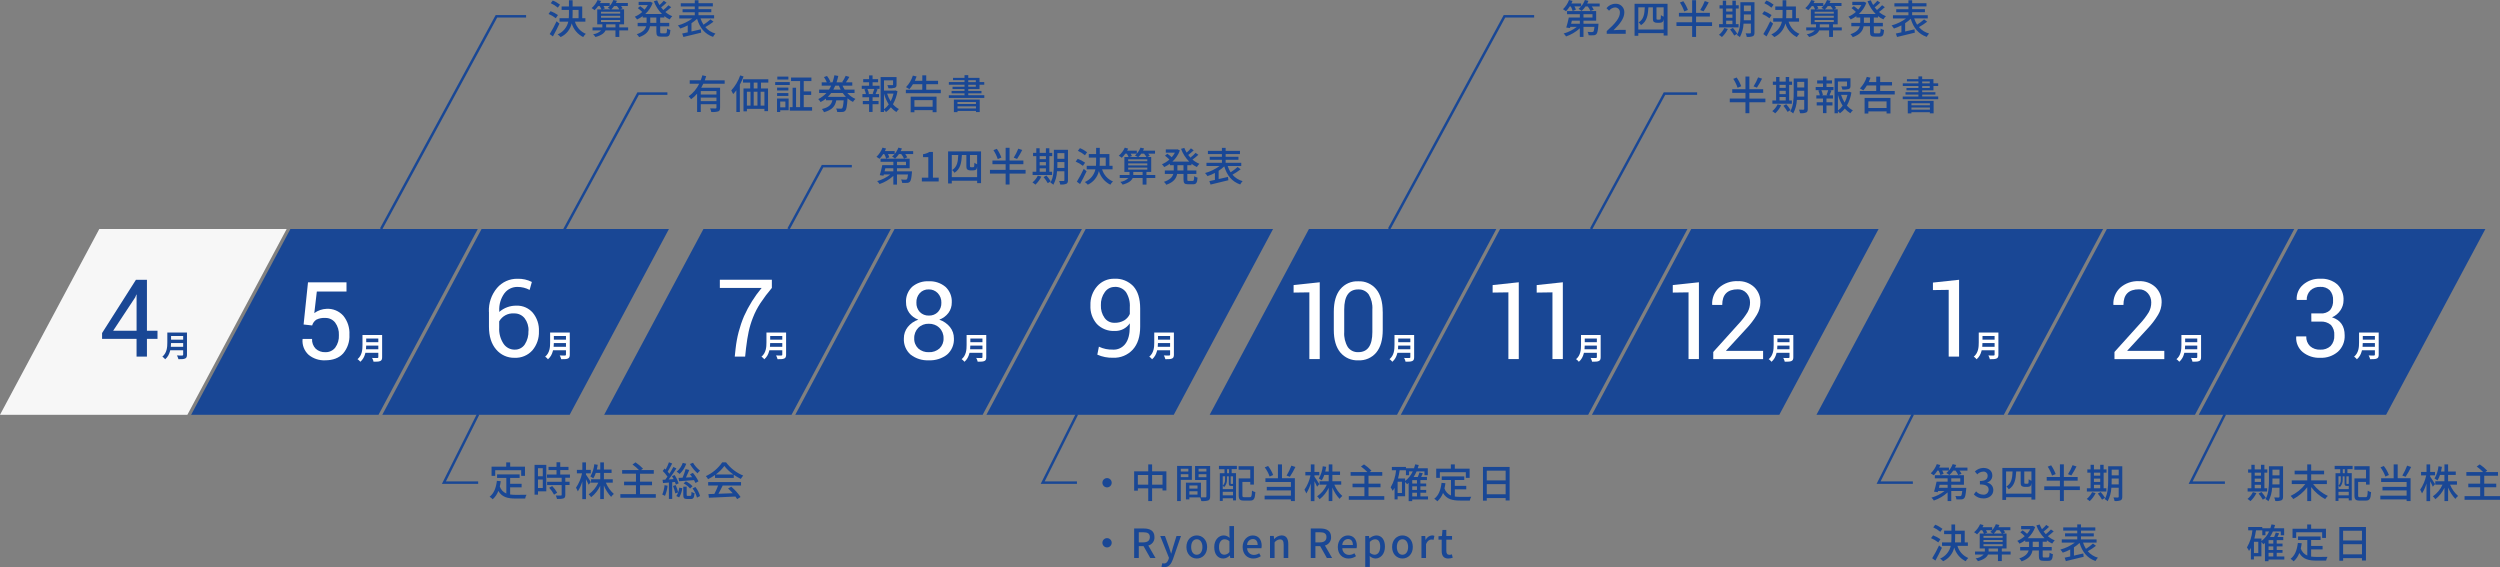 <?xml version="1.0" encoding="UTF-8"?><svg id="a" xmlns="http://www.w3.org/2000/svg" width="999.21" height="226.7" viewBox="0 0 999.21 226.7"><rect x="0" y="0" width="999.21" height="226.7" fill="#808080" stroke="none"/><defs><style>.bz{fill:#194795;}.bz,.ca,.cb{stroke-width:0px;}.ca{fill:#f7f7f7;}.cb{fill:#fff;}</style></defs><g id="b"><path id="c" class="bz" d="M223.82,1.86c-.88-.68-1.85-1.24-2.88-1.65l-.81,1.07c1.02.46,1.97,1.06,2.83,1.78l.86-1.2ZM223,6.02c-.91-.64-1.9-1.16-2.94-1.56l-.82,1.12c1.04.43,2.02,1,2.9,1.7l.86-1.26ZM222.46,8.5c-.81,1.76-1.73,3.47-2.75,5.12l1.28.94c.86-1.54,1.84-3.44,2.61-5.12l-1.14-.94ZM228.87,3.98h2.38v3.3h-2.43c.03-.58.05-1.14.05-1.71v-1.59ZM233.97,8.67v-1.39h-1.26V2.59h-3.84V.11h-1.47v2.48h-2.93v1.39h2.93v1.57c0,.58-.02,1.15-.06,1.73h-3.7v1.39h3.5c-.53,2.28-2.11,4.17-4.26,5.09.44.3.85.66,1.2,1.06,2.24-1.04,3.88-3.06,4.43-5.48.69,2.39,2.35,4.37,4.58,5.48.28-.48.63-.92,1.04-1.3-2.11-.87-3.7-2.66-4.34-4.85h4.19ZM242.26,10.94v-1.22h3.73v1.22h-3.73ZM240.22,8h7.65v.8h-7.65v-.8ZM240.22,6.32h7.65v.78h-7.65v-.78ZM240.22,4.69h7.65v.75h-7.65v-.75ZM243.66,2.42c-.22.27-.47.5-.75.7.4.18.79.39,1.15.62h-3.32l1.01-.37c-.16-.33-.33-.65-.53-.96h2.44ZM246.57,2.42c.36.41.68.86.96,1.33h-3.2c.42-.4.8-.84,1.12-1.33h1.12ZM251.05,10.94h-3.52v-1.22h1.9V3.74h-1.54l.98-.45c-.2-.31-.41-.6-.64-.88h2.72v-1.2h-4.77c.15-.29.28-.58.4-.88l-1.44-.32c-.33.88-.82,1.68-1.46,2.37v-1.16h-3.87c.14-.29.29-.54.42-.83l-1.38-.37c-.54,1.24-1.36,2.34-2.4,3.22.42.24.82.52,1.2.83.52-.5,1-1.05,1.41-1.65h.62c.27.42.5.87.7,1.33h-1.68v5.98h2.05v1.22h-3.92v1.2h3.46c-.88.86-2.01,1.4-3.23,1.55.36.32.68.69.94,1.1,2.51-.69,3.6-1.65,4.02-2.66h3.97v2.63h1.54v-2.62h3.52v-1.2ZM262.33,9.14h-2.44v-2.12h2.44v2.12ZM265.53,7.02v-.58c.66.53,1.37.97,2.14,1.32.28-.47.62-.9,1.02-1.28-1.01-.41-1.94-.97-2.76-1.68.82-.59,1.6-1.23,2.34-1.92l-1.1-.77c-.64.69-1.33,1.32-2.06,1.9-.3-.34-.61-.69-.88-1.06.77-.58,1.5-1.21,2.19-1.87l-1.12-.78c-.53.62-1.1,1.19-1.72,1.72-.36-.6-.67-1.23-.93-1.89l-1.31.38c.71,1.91,1.82,3.65,3.25,5.1h-6.7c1.34-1.22,2.37-2.75,2.98-4.46l-.98-.46-.27.05h-4.37v1.3h3.65c-.36.65-.79,1.26-1.28,1.82-.55-.51-1.14-.98-1.76-1.39l-.93.78c.62.47,1.21.98,1.76,1.54-.88.79-1.89,1.42-2.98,1.89.35.33.66.71.9,1.12.8-.37,1.56-.82,2.27-1.35v.57h1.55v2.11h-3.57v1.38h3.39c-.34,1.2-1.28,2.35-3.74,3.17.37.34.69.73.94,1.17,3.02-1.04,4.03-2.64,4.34-4.34h2.55v2.2c0,1.52.37,1.95,1.87,1.95h1.95c1.25,0,1.66-.59,1.79-2.66-.47-.11-.92-.31-1.33-.58-.06,1.58-.14,1.9-.61,1.9h-1.55c-.51,0-.59-.08-.59-.62v-2.18h3.62v-1.38h-3.62v-2.12h1.67ZM283.97,7.76c-.88.77-1.81,1.48-2.8,2.11-.49-.78-.89-1.63-1.17-2.51h5.42v-1.28h-6.24v-1.2h5.12v-1.22h-5.12v-1.09h5.73v-1.28h-5.73V.1h-1.49v1.2h-5.6v1.28h5.6v1.09h-4.88v1.22h4.88v1.2h-6.19v1.28h5.25c-1.75,1.28-3.72,2.23-5.81,2.8.36.38.68.79.96,1.23,1.03-.33,2.03-.75,2.98-1.26v2.78c-.83.18-1.58.35-2.22.48l.48,1.38c1.92-.45,4.62-1.09,7.12-1.73l-.16-1.33c-1.25.29-2.53.59-3.73.86v-3.31c.8-.51,1.55-1.1,2.24-1.76,1.09,3.58,3.02,6.06,6.38,7.23.25-.49.58-.93.96-1.33-1.58-.44-3-1.33-4.06-2.58,1.15-.63,2.25-1.35,3.28-2.16l-1.2-.92Z"/><path id="d" class="bz" d="M286.35,37.78h-6.26v-1.39h6.26v1.39ZM280.09,40.42v-1.4h6.26v1.4h-6.26ZM289.64,33.49v-1.39h-7.95c.21-.54.38-1.1.56-1.65l-1.52-.36c-.18.68-.41,1.35-.67,2h-4.39v1.39h3.78c-.96,2-2.41,3.73-4.21,5.02.36.35.69.74.98,1.15.89-.63,1.7-1.37,2.4-2.21v7.33h1.47v-3.12h6.26v1.38c0,.24-.08.32-.35.32-.27.02-1.23.02-2.18-.03.22.46.38.94.46,1.44.93.08,1.88,0,2.78-.24.58-.22.74-.67.74-1.47v-7.97h-7.54c.29-.51.58-1.06.83-1.6h8.54ZM295.85,30.13c-.77,2.23-1.99,4.28-3.58,6.02.29.47.55.95.78,1.46.45-.49.88-1,1.26-1.54v8.7h1.39v-10.92c.58-1.05,1.07-2.15,1.49-3.28l-1.34-.43ZM302.75,35.35h-1.5v-2.34h1.5v2.34ZM305.53,42.21h-1.52v-5.54h1.52v5.54ZM298.53,36.67h1.44v5.54h-1.44v-5.54ZM302.74,36.67v5.54h-1.5v-5.54h1.5ZM307.08,33.01v-1.34h-10.1v1.34h2.86v2.34h-2.68v9.14h1.37v-.98h7v.9h1.44v-9.06h-2.82v-2.34h2.92ZM315.1,30.62h-4.42v1.17h4.42v-1.17ZM313.9,40.59v2.3h-2.06v-2.3h2.06ZM315.2,39.39h-4.64v5.38h1.28v-.69h3.36v-4.69ZM310.59,38.34h4.51v-1.15h-4.51v1.15ZM315.1,35.01h-4.51v1.15h4.51v-1.15ZM309.83,33.97h5.82v-1.18h-5.82v1.18ZM321.24,42.83v-4.9h2.98v-1.4h-2.98v-4.13h3.07v-1.41h-8.14v1.41h3.62v10.43h-1.62v-7.76h-1.38v7.76h-1.12v1.41h8.91v-1.41h-3.34ZM330.86,38.72c.49-.48.94-1,1.34-1.55h4.62c.39.55.82,1.07,1.28,1.55h-7.25ZM335.29,34.24c.2.54.44,1.06.72,1.57h-2.94c.29-.51.53-1.02.77-1.57h1.46ZM341.55,37.17v-1.36h-3.95c-.32-.5-.61-1.02-.85-1.57h3.89v-1.34h-2.54c.5-.69.96-1.41,1.38-2.16l-1.47-.45c-.38.87-.84,1.7-1.38,2.48l.38.13h-2.66c.28-.84.51-1.68.7-2.54l-1.55-.29c-.18.96-.43,1.91-.75,2.83h-1.42l.58-.22c-.35-.83-.8-1.61-1.36-2.32l-1.23.45c.46.66.85,1.36,1.15,2.1h-2.05v1.34h3.78c-.25.54-.54,1.07-.86,1.57h-3.94v1.36h2.9c-.92,1.01-2.03,1.83-3.26,2.42.36.36.68.76.94,1.2.77-.39,1.5-.86,2.16-1.41v.69h2.56c-.38,1.65-1.28,2.83-4.19,3.49.35.37.64.8.84,1.27,3.38-.91,4.48-2.5,4.91-4.75h2.95c-.16,2.05-.35,2.94-.61,3.18-.14.14-.29.16-.58.16s-1.06,0-1.84-.06c.25.43.4.9.45,1.39.7.04,1.4.03,2.1-.02.44,0,.85-.19,1.15-.52.43-.46.67-1.76.88-4.88v-.02c.65.57,1.38,1.05,2.16,1.42.27-.44.61-.85.99-1.2-1.25-.55-2.36-1.35-3.26-2.37h2.91ZM349.32,37.6h-2.54l.53-.14c-.12-.66-.33-1.31-.62-1.92h2.77c-.19.65-.41,1.29-.67,1.92l.54.14ZM348.75,32.88h2.21v-1.25h-2.21v-1.5h-1.39v1.5h-2.35v1.25h2.35v1.39h-2.93v1.26h1.71l-.66.18c.29.6.49,1.23.61,1.89h-1.39v1.28h2.66v1.5h-2.51v1.26h2.51v3.09h1.39v-3.09h2.4v-1.26h-2.4v-1.5h2.61v-1.28h-1.42c.26-.51.54-1.22.82-1.89l-.69-.18h1.49v-1.26h-2.8v-1.39ZM353.32,37.42c.42,1.52,1.06,2.98,1.9,4.32-.52.74-1.16,1.39-1.9,1.92v-6.24ZM357.13,37.42c-.25,1.07-.63,2.1-1.14,3.08-.6-.96-1.08-2-1.42-3.08h2.56ZM357.8,36.14l-.24.06h-4.24v-4.1h3.63v1.7c0,.18-.06.22-.3.24s-1.09.02-2-.02c.21.4.36.83.45,1.28.85.07,1.71,0,2.54-.21.56-.21.7-.59.7-1.28v-3.02h-6.37v13.98h1.34v-.85c.31.25.58.54.82.86.74-.53,1.4-1.17,1.95-1.9.63.75,1.37,1.39,2.21,1.89.28-.44.61-.84.99-1.19-.91-.47-1.72-1.11-2.38-1.9.91-1.62,1.52-3.39,1.81-5.22l-.91-.34ZM372.76,40.02v2.64h-7.28v-2.64h7.28ZM363.98,44.88h1.5v-.85h7.28v.82h1.56v-6.21h-10.34v6.24ZM370.2,35.86v-2.21h4.73v-1.36h-4.73v-2.18h-1.57v2.18h-2.98c.26-.56.5-1.15.7-1.73l-1.49-.35c-.54,1.73-1.48,3.31-2.74,4.62.37.19,1.04.59,1.36.8.53-.62,1.01-1.28,1.42-1.98h3.72v2.21h-6.56v1.39h13.97v-1.39h-5.84ZM390.07,40.77v.8h-7.38v-.8h7.38ZM382.7,43.34v-.85h7.38v.85h-7.38ZM381.24,44.82h1.46v-.48h7.38v.46h1.5v-4.99h-10.33v5.01ZM387,33.89h3.02v.78h-3.02v-.78ZM387,32.05h3.02v.77h-3.02v-.77ZM387,38.08v-.77h5.28v-.96h-5.28v-.74h4.5v-1.73h1.89v-1.07h-1.89v-1.68h-4.5v-1.09h-1.5v1.09h-4.59v.91h4.59v.77h-6.26v1.07h6.26v.78h-4.79v.94h4.78v.74h-5.16v.96h5.17v.77h-6.27v1.07h14.18v-1.08h-6.4Z"/><path id="e" class="bz" d="M357.05,67.26v1.22h-3.49c.1-.4.19-.82.29-1.22h3.2ZM358.51,64.68h3.6v1.33h-3.6v-1.33ZM358.51,68.47v-1.22h5.07v-3.82h-11.64v1.25h5.12v1.33h-4.42c-.26,1.3-.67,2.93-1.01,4l1.48.21.14-.48h2.59c-1.56,1.22-3.34,2.12-5.25,2.65.37.35.69.74.96,1.17,2.04-.69,3.91-1.8,5.5-3.25v3.46h1.46v-4.03h4.4c-.13,1.18-.27,1.73-.48,1.94-.17.11-.36.15-.56.13-.58.01-1.15-.01-1.72-.08.24.42.38.88.42,1.36.67.04,1.33.04,2,0,.42,0,.81-.16,1.1-.46.4-.42.61-1.39.8-3.57.02-.19.03-.58.03-.58h-5.99ZM360.01,60.39c.18-.34.34-.69.48-1.04l-1.42-.35c-.34.93-.84,1.79-1.49,2.54v-1.15h-3.9c.16-.34.32-.69.46-1.02l-1.41-.37c-.52,1.39-1.34,2.65-2.42,3.68.34.19.93.59,1.22.8.56-.58,1.05-1.22,1.47-1.9h.43c.31.58.57,1.19.75,1.82l1.28-.53c-.14-.45-.33-.89-.56-1.3h2.64c-.3.36-.64.69-1.01.98.43.24.84.51,1.22.83.59-.54,1.11-1.14,1.55-1.8h.91c.44.56.81,1.17,1.1,1.82l1.3-.51c-.22-.46-.49-.9-.8-1.31h3.17v-1.18h-4.98ZM368.46,72.52h6.72v-1.52h-2.3v-10.27h-1.4c-.78.47-1.65.78-2.56.91v1.17h2.11v8.19h-2.58v1.52ZM380.41,70.79v-8.85h2.59c-.11,2.74-.45,4.8-2.45,6.02.38.3.69.68.93,1.1,2.34-1.47,2.8-3.9,2.98-7.12h1.78v4.28c0,1.01.13,1.31.42,1.54.33.23.72.35,1.12.34h1.07c.33,0,.65-.05.96-.15.28-.12.5-.35.59-.64.08-.26.13-.53.14-.8v4.29h-10.13ZM390.54,65.66c-.39-.14-.76-.35-1.09-.61,0,.47-.02.93-.08,1.39-.03.21-.11.32-.21.35-.14.05-.29.07-.43.06h-.59c-.12,0-.24-.02-.35-.08-.08-.05-.11-.22-.11-.48v-4.35h2.86v3.71ZM378.93,60.52v12.8h1.49v-1.09h10.13v.96h1.56v-12.67h-13.18ZM406.99,59.42c-.48,1.26-1.1,2.46-1.82,3.6l1.34.5c.76-1.15,1.45-2.35,2.06-3.58l-1.58-.52ZM400.24,62.97c-.46-1.24-1.07-2.41-1.82-3.49l-1.36.53c.72,1.11,1.3,2.31,1.73,3.57l1.46-.61ZM409.91,67.9h-6.4v-2.28h5.52v-1.47h-5.52v-5.07h-1.57v5.07h-5.28v1.47h5.28v2.27h-6.27v1.49h6.27v4.37h1.57v-4.37h6.4v-1.49ZM415.54,67.27h2.5v1.38h-2.5v-1.38ZM418.04,62.41v1.2h-2.5v-1.2h2.5ZM415.54,64.78h2.5v1.33h-2.5v-1.33ZM420.5,68.65h-1.09v-6.24h1.15v-1.3h-1.15v-1.84h-1.38v1.84h-2.5v-1.84h-1.34v1.84h-1.3v1.3h1.3v6.24h-1.48v1.3h7.79v-1.3ZM414.8,70.2c-.5,1.05-1.24,1.98-2.14,2.72.42.25.82.55,1.18.88.98-.92,1.78-2.01,2.37-3.22l-1.41-.38ZM417.1,70.78c.63.76,1.19,1.57,1.67,2.43l1.2-.72c-.5-.83-1.08-1.61-1.73-2.34l-1.14.62ZM422.59,67.11c.03-.51.03-1.02.03-1.49v-.85h2.82v2.34h-2.85ZM425.43,61.21v2.26h-2.81v-2.26h2.81ZM426.87,59.87h-5.66v5.75c0,2.29-.11,5.28-1.38,7.36.43.23.83.52,1.18.86.88-1.67,1.39-3.51,1.47-5.39h2.94v3.56c0,.26-.1.32-.34.34-.21,0-1.01.02-1.76-.02.21.45.36.92.43,1.41.82.09,1.65,0,2.43-.27.5-.22.67-.66.67-1.44v-12.16ZM434.51,60.86c-.88-.68-1.85-1.24-2.88-1.65l-.82,1.07c1.02.46,1.97,1.06,2.83,1.78l.86-1.2ZM433.69,65.02c-.91-.64-1.9-1.16-2.94-1.55l-.82,1.12c1.04.43,2.02,1,2.9,1.7l.86-1.27ZM433.15,67.5c-.81,1.76-1.73,3.47-2.75,5.12l1.28.94c.86-1.54,1.84-3.44,2.61-5.12l-1.14-.94ZM439.57,62.98h2.38v3.3h-2.43c.03-.58.05-1.14.05-1.71v-1.59ZM444.67,67.67v-1.39h-1.26v-4.69h-3.84v-2.48h-1.47v2.48h-2.93v1.39h2.93v1.57c0,.58-.02,1.15-.06,1.73h-3.7v1.39h3.49c-.52,2.28-2.1,4.17-4.25,5.09.44.3.85.66,1.2,1.06,2.24-1.04,3.88-3.06,4.43-5.47.69,2.38,2.35,4.37,4.58,5.47.28-.48.63-.92,1.04-1.3-2.11-.87-3.7-2.66-4.34-4.85h4.19ZM452.95,69.94v-1.22h3.73v1.22h-3.73ZM450.91,67h7.65v.8h-7.65v-.8ZM450.91,65.32h7.65v.78h-7.65v-.78ZM450.91,63.69h7.65v.75h-7.65v-.75ZM454.35,61.42c-.22.27-.47.5-.75.7.4.18.79.39,1.15.62h-3.33l1.01-.37c-.16-.33-.33-.65-.53-.96h2.45ZM457.26,61.42c.36.41.68.86.96,1.33h-3.2c.42-.4.8-.84,1.12-1.33h1.12ZM461.74,69.94h-3.52v-1.22h1.9v-5.98h-1.54l.98-.45c-.2-.31-.41-.6-.64-.88h2.72v-1.2h-4.77c.15-.29.28-.58.4-.88l-1.44-.32c-.33.88-.82,1.68-1.46,2.37v-1.16h-3.87c.14-.29.29-.54.42-.83l-1.37-.37c-.54,1.24-1.36,2.34-2.4,3.22.42.24.82.52,1.2.83.52-.5,1-1.05,1.41-1.65h.62c.27.42.5.87.7,1.33h-1.68v5.98h2.05v1.22h-3.92v1.2h3.46c-.88.86-2.01,1.4-3.23,1.55.36.32.68.69.94,1.1,2.51-.69,3.6-1.65,4.02-2.66h3.97v2.63h1.54v-2.62h3.52v-1.2ZM473.02,68.14h-2.43v-2.12h2.43v2.12ZM476.22,66.02v-.58c.66.52,1.38.97,2.15,1.31.28-.47.62-.9,1.02-1.28-1.01-.41-1.94-.97-2.77-1.68.82-.59,1.6-1.23,2.34-1.92l-1.1-.77c-.64.69-1.33,1.32-2.06,1.9-.3-.34-.61-.69-.88-1.06.77-.58,1.5-1.21,2.19-1.87l-1.12-.78c-.53.61-1.1,1.19-1.71,1.71-.36-.6-.67-1.23-.93-1.89l-1.31.38c.71,1.91,1.82,3.65,3.25,5.1h-6.7c1.34-1.22,2.37-2.75,2.98-4.46l-.98-.46-.27.05h-4.37v1.3h3.65c-.36.65-.79,1.26-1.28,1.82-.55-.51-1.14-.98-1.76-1.39l-.93.78c.62.47,1.21.98,1.76,1.54-.88.79-1.89,1.42-2.98,1.89.35.33.66.71.9,1.12.8-.37,1.56-.82,2.27-1.34v.58h1.55v2.11h-3.57v1.38h3.39c-.34,1.2-1.28,2.35-3.74,3.17.37.34.69.73.94,1.17,3.02-1.04,4.03-2.64,4.34-4.34h2.54v2.2c0,1.52.37,1.95,1.87,1.95h1.95c1.25,0,1.66-.59,1.79-2.66-.48-.11-.93-.31-1.34-.58-.06,1.58-.14,1.9-.61,1.9h-1.55c-.51,0-.59-.08-.59-.62v-2.18h3.62v-1.38h-3.62v-2.12h1.66ZM494.65,66.76c-.88.77-1.81,1.48-2.8,2.11-.49-.79-.88-1.63-1.16-2.51h5.42v-1.28h-6.24v-1.2h5.12v-1.22h-5.12v-1.09h5.73v-1.28h-5.73v-1.2h-1.49v1.2h-5.6v1.28h5.6v1.09h-4.87v1.22h4.88v1.2h-6.19v1.28h5.25c-1.75,1.28-3.72,2.23-5.81,2.8.36.38.68.79.96,1.23,1.03-.33,2.02-.75,2.98-1.26v2.78c-.83.18-1.58.35-2.22.48l.48,1.38c1.92-.45,4.62-1.09,7.12-1.73l-.16-1.33c-1.25.29-2.53.59-3.73.86v-3.31c.8-.51,1.55-1.1,2.24-1.76,1.09,3.58,3.02,6.06,6.38,7.23.25-.49.58-.93.96-1.33-1.58-.44-3-1.33-4.06-2.58,1.15-.63,2.25-1.35,3.28-2.16l-1.2-.91Z"/><path id="f" class="bz" d="M631.44,8.26v1.22h-3.49c.1-.4.19-.82.29-1.22h3.2ZM632.89,5.68h3.6v1.33h-3.6v-1.33ZM632.89,9.47v-1.22h5.07v-3.82h-11.64v1.25h5.12v1.33h-4.42c-.26,1.3-.67,2.93-1.01,4l1.48.21.14-.48h2.59c-1.56,1.22-3.34,2.12-5.25,2.65.37.35.69.74.96,1.17,2.04-.69,3.91-1.8,5.5-3.25v3.46h1.46v-4.03h4.4c-.13,1.18-.27,1.73-.48,1.94-.17.11-.36.15-.56.13-.58.01-1.15-.01-1.72-.08.24.42.38.88.42,1.36.67.04,1.33.04,2,0,.42,0,.81-.16,1.1-.46.4-.42.61-1.39.8-3.57.02-.19.03-.58.03-.58h-5.99ZM634.39,1.39c.18-.34.34-.69.48-1.04L633.45,0c-.34.93-.84,1.79-1.49,2.54v-1.15h-3.9c.16-.34.32-.69.46-1.02L627.12,0c-.52,1.39-1.34,2.65-2.42,3.68.34.19.93.59,1.22.8.56-.58,1.05-1.22,1.47-1.9h.43c.31.58.57,1.19.75,1.82l1.28-.53c-.14-.45-.33-.89-.56-1.3h2.64c-.3.36-.64.69-1.01.98.43.24.84.51,1.22.83.59-.54,1.11-1.14,1.55-1.8h.91c.44.56.81,1.17,1.1,1.82l1.3-.51c-.22-.46-.49-.9-.8-1.31h3.17v-1.18h-4.98ZM642.17,13.52h7.6v-1.57h-2.94c-.58,0-1.31.05-1.92.11,2.5-2.38,4.3-4.74,4.3-7.01.12-1.84-1.27-3.42-3.11-3.54-.15,0-.29,0-.44,0-1.4,0-2.72.66-3.58,1.76l1.04,1.02c.55-.75,1.39-1.23,2.32-1.31,1.05-.06,1.96.75,2.01,1.8,0,.12,0,.24-.01.36,0,1.94-1.79,4.22-5.26,7.3v1.07ZM654.8,11.79V2.94h2.59c-.11,2.74-.45,4.8-2.45,6.02.38.3.69.68.93,1.1,2.34-1.47,2.8-3.9,2.98-7.12h1.78v4.28c0,1.01.13,1.31.42,1.54.33.23.72.35,1.12.34h1.07c.33,0,.65-.05.96-.15.28-.12.5-.35.59-.64.08-.26.13-.53.14-.8v4.29h-10.13ZM664.93,6.66c-.39-.14-.76-.35-1.09-.61,0,.47-.02.93-.08,1.39-.03.21-.11.32-.21.35-.14.05-.29.07-.43.06h-.59c-.12,0-.24-.02-.35-.08-.08-.05-.11-.22-.11-.48V2.94h2.86v3.71ZM653.31,1.52v12.8h1.49v-1.09h10.13v.96h1.56V1.52h-13.18ZM681.37.42c-.48,1.26-1.1,2.46-1.82,3.6l1.34.5c.76-1.15,1.45-2.35,2.06-3.58l-1.58-.52ZM674.62,3.97c-.46-1.24-1.07-2.41-1.82-3.49l-1.36.53c.72,1.11,1.3,2.31,1.73,3.57l1.46-.61ZM684.29,8.9h-6.4v-2.28h5.52v-1.47h-5.52V.08h-1.57v5.07h-5.28v1.47h5.28v2.27h-6.27v1.49h6.27v4.37h1.57v-4.37h6.4v-1.49ZM689.92,8.27h2.5v1.38h-2.5v-1.38ZM692.42,3.41v1.2h-2.5v-1.2h2.5ZM689.92,5.78h2.5v1.33h-2.5v-1.33ZM694.88,9.65h-1.09V3.41h1.15v-1.3h-1.15V.27h-1.38v1.84h-2.5V.27h-1.34v1.84h-1.3v1.3h1.3v6.24h-1.48v1.3h7.79v-1.3ZM689.18,11.2c-.5,1.05-1.24,1.98-2.14,2.72.42.25.82.55,1.18.88.98-.92,1.78-2.01,2.37-3.22l-1.41-.38ZM691.48,11.78c.63.76,1.19,1.57,1.67,2.43l1.2-.72c-.5-.83-1.08-1.61-1.73-2.34l-1.14.62ZM696.97,8.11c.03-.51.03-1.02.03-1.49v-.85h2.82v2.34h-2.85ZM699.82,2.21v2.26h-2.81v-2.26h2.81ZM701.26.87h-5.66v5.75c0,2.29-.11,5.28-1.38,7.36.43.23.83.52,1.18.86.88-1.67,1.39-3.51,1.47-5.39h2.94v3.56c0,.26-.1.32-.34.34-.21,0-1.01.02-1.76-.02.21.45.36.92.43,1.41.82.09,1.65,0,2.43-.27.5-.22.67-.66.67-1.44V.87ZM708.89,1.86c-.88-.68-1.85-1.24-2.88-1.65l-.82,1.07c1.02.46,1.97,1.06,2.83,1.78l.86-1.2ZM708.08,6.02c-.91-.64-1.9-1.16-2.94-1.55l-.82,1.12c1.04.43,2.02,1,2.9,1.7l.86-1.27ZM707.53,8.5c-.81,1.76-1.73,3.47-2.75,5.12l1.28.94c.86-1.54,1.84-3.44,2.61-5.12l-1.14-.94ZM713.95,3.98h2.38v3.3h-2.43c.03-.58.05-1.14.05-1.71v-1.59ZM719.05,8.67v-1.39h-1.26V2.59h-3.84V.11h-1.47v2.48h-2.93v1.39h2.93v1.57c0,.58-.02,1.15-.06,1.73h-3.7v1.39h3.49c-.52,2.28-2.1,4.17-4.25,5.09.44.3.85.66,1.2,1.06,2.24-1.04,3.88-3.06,4.43-5.47.69,2.38,2.35,4.37,4.58,5.47.28-.48.63-.92,1.04-1.3-2.11-.87-3.7-2.66-4.34-4.85h4.19ZM727.34,10.94v-1.22h3.73v1.22h-3.73ZM725.29,8h7.65v.8h-7.65v-.8ZM725.29,6.32h7.65v.78h-7.65v-.78ZM725.29,4.69h7.65v.75h-7.65v-.75ZM728.73,2.42c-.22.27-.47.5-.75.7.4.18.79.39,1.15.62h-3.33l1.01-.37c-.16-.33-.33-.65-.53-.96h2.45ZM731.64,2.42c.36.41.68.86.96,1.33h-3.2c.42-.4.8-.84,1.12-1.33h1.12ZM736.12,10.94h-3.52v-1.22h1.9V3.74h-1.54l.98-.45c-.2-.31-.41-.6-.64-.88h2.72v-1.2h-4.77c.15-.29.28-.58.4-.88l-1.44-.32c-.33.88-.82,1.68-1.46,2.37v-1.16h-3.87c.14-.29.29-.54.42-.83l-1.37-.37c-.54,1.24-1.36,2.34-2.4,3.22.42.24.82.52,1.2.83.52-.5,1-1.05,1.41-1.65h.62c.27.42.5.87.7,1.33h-1.68v5.98h2.05v1.22h-3.92v1.2h3.46c-.88.86-2.01,1.4-3.23,1.55.36.32.68.69.94,1.1,2.51-.69,3.6-1.65,4.02-2.66h3.97v2.63h1.54v-2.62h3.52v-1.2ZM747.4,9.14h-2.43v-2.12h2.43v2.12ZM750.6,7.02v-.58c.66.52,1.38.97,2.15,1.31.28-.47.62-.9,1.02-1.28-1.01-.41-1.94-.97-2.77-1.68.82-.59,1.6-1.23,2.34-1.92l-1.1-.77c-.64.69-1.33,1.32-2.06,1.9-.3-.34-.61-.69-.88-1.06.77-.58,1.5-1.21,2.19-1.87l-1.12-.78c-.53.61-1.1,1.19-1.71,1.71-.36-.6-.67-1.23-.93-1.89l-1.31.38c.71,1.91,1.82,3.65,3.25,5.1h-6.7c1.34-1.22,2.37-2.75,2.98-4.46l-.98-.46-.27.05h-4.37v1.3h3.65c-.36.65-.79,1.26-1.28,1.82-.55-.51-1.14-.98-1.76-1.39l-.93.78c.62.47,1.21.98,1.76,1.54-.88.79-1.89,1.42-2.98,1.89.35.33.66.71.9,1.12.8-.37,1.56-.82,2.27-1.34v.58h1.55v2.11h-3.57v1.38h3.39c-.34,1.2-1.28,2.35-3.74,3.17.37.34.69.73.94,1.17,3.02-1.04,4.03-2.64,4.34-4.34h2.54v2.2c0,1.52.37,1.95,1.87,1.95h1.95c1.25,0,1.66-.59,1.79-2.66-.48-.11-.93-.31-1.34-.58-.06,1.58-.14,1.9-.61,1.9h-1.55c-.51,0-.59-.08-.59-.62v-2.18h3.62v-1.38h-3.62v-2.12h1.66ZM769.03,7.76c-.88.77-1.81,1.48-2.8,2.11-.49-.79-.88-1.63-1.16-2.51h5.42v-1.28h-6.24v-1.2h5.12v-1.22h-5.12v-1.09h5.73v-1.28h-5.73V.1h-1.49v1.2h-5.6v1.28h5.6v1.09h-4.87v1.22h4.88v1.2h-6.19v1.28h5.25c-1.75,1.28-3.72,2.23-5.81,2.8.36.38.68.79.96,1.23,1.03-.33,2.02-.75,2.98-1.26v2.78c-.83.18-1.58.35-2.22.48l.48,1.38c1.92-.45,4.62-1.09,7.12-1.73l-.16-1.33c-1.25.29-2.53.59-3.73.86v-3.31c.8-.51,1.55-1.1,2.24-1.76,1.09,3.58,3.02,6.06,6.38,7.23.25-.49.58-.93.96-1.33-1.58-.44-3-1.33-4.06-2.58,1.15-.63,2.25-1.35,3.28-2.16l-1.2-.91Z"/><path id="g" class="bz" d="M778.44,193.76v1.22h-3.49c.1-.4.19-.82.29-1.22h3.2ZM779.89,191.18h3.6v1.33h-3.6v-1.33ZM779.89,194.97v-1.22h5.07v-3.82h-11.64v1.25h5.12v1.33h-4.42c-.26,1.3-.67,2.93-1.01,4l1.48.21.14-.48h2.59c-1.56,1.22-3.34,2.12-5.25,2.65.37.35.69.74.96,1.17,2.04-.69,3.91-1.8,5.5-3.25v3.46h1.46v-4.03h4.4c-.13,1.18-.27,1.73-.48,1.94-.17.11-.36.15-.56.13-.58.01-1.15-.01-1.72-.08.24.42.38.88.42,1.36.67.04,1.33.04,2,0,.42,0,.81-.16,1.1-.46.4-.42.61-1.39.8-3.57.02-.19.03-.58.03-.58h-5.99ZM781.39,186.89c.18-.34.34-.69.48-1.04l-1.42-.35c-.34.93-.84,1.79-1.49,2.54v-1.15h-3.9c.16-.34.32-.69.46-1.02l-1.41-.37c-.52,1.39-1.34,2.65-2.42,3.68.34.19.93.59,1.22.8.56-.58,1.05-1.22,1.47-1.9h.43c.31.58.57,1.19.75,1.82l1.28-.53c-.14-.45-.33-.89-.56-1.3h2.64c-.3.36-.64.69-1.01.98.43.24.84.51,1.22.83.59-.54,1.11-1.14,1.55-1.8h.91c.44.56.81,1.17,1.1,1.82l1.3-.51c-.22-.46-.49-.9-.8-1.31h3.17v-1.18h-4.98ZM792.76,199.23c2.16,0,3.94-1.25,3.94-3.38,0-1.44-1.02-2.68-2.43-2.94v-.08c1.22-.37,2.05-1.5,2.03-2.77,0-1.94-1.48-3.04-3.6-3.04-1.27.03-2.47.54-3.38,1.42l.96,1.15c.61-.66,1.45-1.06,2.35-1.1.9-.1,1.7.55,1.8,1.45,0,.08.01.16,0,.25,0,1.18-.77,2.06-3.09,2.06v1.36c2.66,0,3.49.85,3.49,2.14,0,1.09-.89,1.98-1.99,1.97-.08,0-.17,0-.25-.02-1.07-.02-2.08-.49-2.78-1.3l-.9,1.18c.97,1.09,2.38,1.68,3.84,1.62ZM801.8,197.29v-8.85h2.59c-.11,2.74-.45,4.8-2.45,6.02.38.3.69.68.93,1.1,2.34-1.47,2.8-3.9,2.98-7.12h1.78v4.28c0,1.01.13,1.31.42,1.54.33.23.72.35,1.12.34h1.07c.33,0,.65-.05.96-.15.28-.12.5-.35.59-.64.08-.26.13-.53.14-.8v4.29h-10.13ZM811.93,192.16c-.39-.14-.76-.35-1.09-.61,0,.47-.02.93-.08,1.39-.03.21-.11.32-.21.35-.14.05-.29.07-.43.06h-.59c-.12,0-.24-.02-.35-.08-.08-.05-.11-.22-.11-.48v-4.35h2.86v3.71ZM800.31,187.02v12.8h1.49v-1.09h10.13v.96h1.56v-12.67h-13.18ZM828.37,185.92c-.48,1.26-1.1,2.46-1.82,3.6l1.34.5c.76-1.15,1.45-2.35,2.06-3.58l-1.58-.52ZM821.62,189.47c-.46-1.24-1.07-2.41-1.82-3.49l-1.36.53c.72,1.11,1.3,2.31,1.73,3.57l1.46-.61ZM831.29,194.4h-6.4v-2.28h5.52v-1.47h-5.52v-5.07h-1.57v5.07h-5.28v1.47h5.28v2.27h-6.27v1.49h6.27v4.37h1.57v-4.37h6.4v-1.49ZM836.92,193.77h2.5v1.38h-2.5v-1.38ZM839.42,188.91v1.2h-2.5v-1.2h2.5ZM836.92,191.28h2.5v1.33h-2.5v-1.33ZM841.88,195.15h-1.09v-6.24h1.15v-1.3h-1.15v-1.84h-1.38v1.84h-2.5v-1.84h-1.34v1.84h-1.3v1.3h1.3v6.24h-1.48v1.3h7.79v-1.3ZM836.18,196.7c-.5,1.05-1.24,1.98-2.14,2.72.42.25.82.55,1.18.88.98-.92,1.78-2.01,2.37-3.22l-1.41-.38ZM838.48,197.28c.63.76,1.19,1.57,1.67,2.43l1.2-.72c-.5-.83-1.08-1.61-1.73-2.34l-1.14.62ZM843.97,193.61c.03-.51.03-1.02.03-1.49v-.85h2.82v2.34h-2.85ZM846.82,187.71v2.26h-2.81v-2.26h2.81ZM848.26,186.37h-5.66v5.75c0,2.29-.11,5.28-1.38,7.36.43.23.83.52,1.18.86.88-1.67,1.39-3.51,1.47-5.39h2.94v3.56c0,.26-.1.32-.34.34-.21,0-1.01.02-1.76-.02.21.45.36.92.43,1.41.82.09,1.65,0,2.43-.27.5-.22.67-.66.67-1.44v-12.16ZM776.37,211.36c-.88-.68-1.85-1.24-2.88-1.65l-.81,1.07c1.02.46,1.97,1.06,2.83,1.78l.86-1.2ZM775.56,215.52c-.91-.64-1.9-1.16-2.94-1.55l-.82,1.12c1.04.43,2.02,1,2.9,1.7l.86-1.27ZM775.01,218c-.81,1.76-1.73,3.47-2.75,5.12l1.28.94c.86-1.54,1.84-3.44,2.61-5.12l-1.14-.94ZM781.43,213.49h2.38v3.3h-2.43c.03-.58.05-1.14.05-1.71v-1.59ZM786.53,218.18v-1.4h-1.26v-4.69h-3.84v-2.48h-1.47v2.48h-2.93v1.39h2.93v1.57c0,.58-.02,1.15-.06,1.73h-3.7v1.39h3.5c-.53,2.28-2.11,4.17-4.26,5.09.44.3.85.66,1.2,1.06,2.24-1.04,3.88-3.06,4.43-5.47.69,2.38,2.35,4.37,4.58,5.47.28-.48.63-.92,1.04-1.3-2.11-.87-3.7-2.66-4.34-4.85h4.19ZM794.82,220.45v-1.22h3.73v1.22h-3.73ZM792.77,217.5h7.65v.8h-7.65v-.8ZM792.77,215.82h7.65v.78h-7.65v-.78ZM792.77,214.19h7.65v.75h-7.65v-.75ZM796.21,211.92c-.22.27-.47.5-.75.7.4.18.79.39,1.15.62h-3.32l1.01-.37c-.16-.33-.33-.65-.53-.96h2.44ZM799.13,211.92c.36.41.68.86.96,1.33h-3.2c.42-.4.8-.84,1.12-1.33h1.12ZM803.61,220.44h-3.52v-1.22h1.9v-5.98h-1.54l.98-.45c-.2-.31-.41-.6-.64-.88h2.72v-1.2h-4.77c.15-.29.28-.58.4-.88l-1.44-.32c-.33.88-.82,1.68-1.46,2.37v-1.17h-3.87c.14-.29.29-.54.42-.83l-1.38-.37c-.54,1.24-1.36,2.34-2.4,3.22.42.24.82.52,1.2.83.52-.5,1-1.05,1.41-1.65h.62c.27.42.5.87.7,1.33h-1.68v5.98h2.05v1.22h-3.92v1.2h3.46c-.88.86-2.01,1.41-3.23,1.55.36.32.68.69.94,1.1,2.51-.69,3.6-1.65,4.02-2.66h3.97v2.62h1.54v-2.62h3.52v-1.2ZM814.89,218.64h-2.44v-2.12h2.44v2.12ZM818.09,216.52v-.58c.66.53,1.37.97,2.14,1.32.28-.47.62-.9,1.02-1.28-1.01-.41-1.94-.97-2.76-1.68.82-.59,1.6-1.23,2.34-1.92l-1.1-.77c-.64.69-1.33,1.32-2.06,1.9-.3-.34-.61-.69-.88-1.06.77-.58,1.5-1.21,2.19-1.87l-1.12-.78c-.53.62-1.1,1.19-1.72,1.72-.36-.6-.67-1.23-.93-1.89l-1.31.38c.71,1.91,1.82,3.65,3.25,5.1h-6.7c1.34-1.22,2.37-2.75,2.98-4.46l-.98-.46-.27.05h-4.37v1.3h3.65c-.36.65-.79,1.26-1.28,1.82-.55-.51-1.14-.98-1.76-1.39l-.93.78c.62.47,1.21.98,1.76,1.54-.88.79-1.89,1.42-2.98,1.89.35.33.66.71.9,1.12.8-.37,1.56-.82,2.27-1.34v.57h1.55v2.11h-3.57v1.38h3.39c-.34,1.2-1.28,2.35-3.74,3.17.37.34.69.73.94,1.17,3.02-1.04,4.03-2.64,4.34-4.34h2.55v2.19c0,1.52.37,1.95,1.87,1.95h1.95c1.25,0,1.66-.59,1.79-2.66-.47-.11-.92-.31-1.33-.58-.06,1.58-.14,1.9-.61,1.9h-1.55c-.51,0-.59-.08-.59-.62v-2.18h3.62v-1.38h-3.62v-2.12h1.67ZM836.52,217.26c-.88.77-1.81,1.48-2.8,2.11-.49-.78-.89-1.63-1.17-2.51h5.42v-1.28h-6.24v-1.2h5.12v-1.22h-5.12v-1.09h5.73v-1.28h-5.73v-1.2h-1.49v1.2h-5.6v1.28h5.6v1.09h-4.88v1.22h4.88v1.2h-6.19v1.28h5.25c-1.75,1.28-3.72,2.23-5.81,2.8.36.38.68.79.96,1.23,1.03-.33,2.02-.75,2.98-1.26v2.78c-.83.18-1.58.35-2.22.48l.48,1.38c1.92-.45,4.62-1.09,7.12-1.73l-.16-1.33c-1.25.29-2.53.59-3.73.86v-3.31c.8-.51,1.55-1.1,2.24-1.76,1.09,3.58,3.02,6.06,6.38,7.23.25-.49.58-.93.96-1.33-1.58-.44-3-1.33-4.06-2.58,1.15-.63,2.25-1.35,3.28-2.16l-1.2-.92Z"/><path id="h" class="bz" d="M702.69,30.92c-.48,1.26-1.1,2.46-1.82,3.6l1.34.5c.76-1.15,1.45-2.35,2.06-3.58l-1.58-.52ZM695.94,34.47c-.46-1.24-1.07-2.41-1.82-3.49l-1.36.53c.72,1.11,1.3,2.31,1.73,3.57l1.46-.61ZM705.6,39.4h-6.4v-2.28h5.52v-1.47h-5.52v-5.07h-1.57v5.07h-5.28v1.47h5.28v2.27h-6.27v1.49h6.27v4.37h1.57v-4.37h6.4v-1.49ZM711.23,38.77h2.5v1.38h-2.5v-1.38ZM713.73,33.91v1.2h-2.5v-1.2h2.5ZM711.23,36.28h2.5v1.33h-2.5v-1.33ZM716.19,40.15h-1.09v-6.24h1.15v-1.3h-1.15v-1.84h-1.38v1.84h-2.5v-1.84h-1.34v1.84h-1.3v1.3h1.3v6.24h-1.49v1.3h7.79v-1.3ZM710.49,41.7c-.5,1.05-1.23,1.98-2.14,2.72.42.25.82.55,1.18.88.98-.92,1.78-2.01,2.37-3.22l-1.41-.38ZM712.79,42.28c.63.76,1.19,1.57,1.67,2.43l1.2-.72c-.5-.83-1.08-1.61-1.73-2.34l-1.14.62ZM718.28,38.61c.03-.51.03-1.02.03-1.49v-.85h2.82v2.34h-2.85ZM721.13,32.71v2.26h-2.81v-2.26h2.81ZM722.57,31.37h-5.66v5.75c0,2.29-.11,5.28-1.38,7.36.43.23.83.52,1.18.86.88-1.67,1.39-3.51,1.47-5.39h2.94v3.56c0,.26-.1.32-.34.34-.21,0-1.01.02-1.76-.02.21.45.36.92.43,1.41.82.09,1.65,0,2.43-.27.5-.22.67-.66.67-1.44v-12.16ZM730.59,38.1h-2.54l.53-.14c-.12-.66-.33-1.31-.62-1.92h2.77c-.19.65-.41,1.29-.67,1.92l.54.14ZM730.02,33.38h2.21v-1.25h-2.21v-1.5h-1.39v1.5h-2.35v1.25h2.35v1.39h-2.93v1.26h1.71l-.66.18c.29.6.5,1.23.61,1.89h-1.4v1.28h2.66v1.5h-2.51v1.26h2.51v3.09h1.39v-3.09h2.4v-1.26h-2.4v-1.5h2.61v-1.28h-1.42c.26-.51.54-1.22.82-1.89l-.69-.18h1.49v-1.26h-2.8v-1.39ZM734.59,37.92c.42,1.52,1.06,2.98,1.9,4.32-.52.74-1.16,1.39-1.9,1.92v-6.24ZM738.4,37.92c-.25,1.07-.63,2.1-1.14,3.08-.6-.96-1.08-2-1.42-3.08h2.56ZM739.07,36.64l-.24.06h-4.24v-4.1h3.63v1.7c0,.18-.06.22-.3.24s-1.09.02-2-.02c.21.4.36.83.45,1.28.85.07,1.71,0,2.54-.21.56-.21.7-.59.7-1.28v-3.02h-6.37v13.98h1.34v-.85c.31.25.58.54.82.86.74-.53,1.4-1.18,1.96-1.9.62.75,1.37,1.39,2.2,1.89.28-.44.62-.83,1-1.18-.91-.47-1.72-1.11-2.38-1.9.91-1.62,1.52-3.39,1.8-5.22l-.91-.34ZM754.03,40.52v2.64h-7.28v-2.64h7.28ZM745.25,45.38h1.5v-.85h7.28v.82h1.56v-6.21h-10.34v6.24ZM751.47,36.36v-2.21h4.74v-1.36h-4.74v-2.18h-1.57v2.18h-2.98c.26-.56.5-1.15.7-1.73l-1.49-.35c-.54,1.73-1.48,3.31-2.74,4.62.37.19,1.04.59,1.36.8.53-.62,1.01-1.28,1.42-1.98h3.72v2.21h-6.56v1.39h13.97v-1.39h-5.84ZM771.35,41.27v.8h-7.38v-.8h7.38ZM763.97,43.84v-.85h7.38v.85h-7.38ZM762.51,45.32h1.45v-.48h7.38v.46h1.5v-4.99h-10.33v5.01ZM768.27,34.39h3.02v.78h-3.02v-.78ZM768.27,32.55h3.02v.77h-3.02v-.77ZM768.27,38.58v-.77h5.28v-.96h-5.28v-.74h4.5v-1.73h1.89v-1.07h-1.9v-1.68h-4.5v-1.09h-1.5v1.09h-4.59v.91h4.59v.77h-6.25v1.07h6.25v.78h-4.78v.94h4.78v.74h-5.16v.96h5.16v.77h-6.27v1.07h14.18v-1.08h-6.4Z"/><path id="i" class="bz" d="M197.93,187.92h10.38v2.27h1.52v-3.68h-5.92v-1.71h-1.58v1.71h-5.86v3.68h1.46v-2.27ZM203.9,194.77h4.58v-1.39h-4.58v-2.35h3.78v-1.42h-9.01v1.42h3.7v6.21c-1.24-.51-2.2-1.54-2.61-2.82.17-.69.29-1.39.38-2.1l-1.54-.14c-.34,2.8-1.16,5.04-2.91,6.35.44.3.86.64,1.23,1.02,1.02-.9,1.79-2.05,2.26-3.33,1.46,2.51,3.76,3.04,6.9,3.04h3.81c.1-.53.28-1.04.56-1.5-.91.03-3.6.03-4.29.03-.76,0-1.51-.05-2.26-.15v-2.88ZM216.94,187.14v3.22h-1.92v-3.22h1.92ZM215.02,195.04v-3.37h1.92v3.38h-1.92ZM218.35,185.79h-4.7v11.92h1.38v-1.34h3.32v-10.58ZM219.5,194.96c.77.82,1.42,1.74,1.94,2.74l1.26-.77c-.54-.98-1.21-1.87-2-2.66l-1.2.69ZM227.8,190.96v-1.31h-3.88v-1.76h3.3v-1.3h-3.3v-1.82h-1.49v1.82h-3.2v1.3h3.2v1.76h-3.81v1.31h5.87v1.6h-5.82v1.31h5.82v3.9c0,.22-.08.29-.34.3-.24,0-1.12,0-2.02-.03.22.44.38.91.48,1.39.88.07,1.77,0,2.63-.24.53-.22.7-.62.7-1.39v-3.94h1.71v-1.31h-1.71v-1.6h1.85ZM236.14,192.67c-.29-.48-1.5-2.4-1.94-2.99v-.5h1.94v-1.37h-1.93v-3.01h-1.46v3.01h-2.18v1.38h2.06c-.42,2.05-1.24,4.01-2.42,5.74.29.47.54.96.74,1.47.78-1.24,1.38-2.58,1.79-3.98v7.06h1.46v-7.95c.4.8.85,1.66,1.06,2.19l.88-1.04ZM244.91,192.91v-1.36h-3.53v-2.53h3.06v-1.36h-3.06v-2.86h-1.46v2.86h-1.38c.14-.61.27-1.23.37-1.89l-1.38-.22c-.16,1.72-.7,3.39-1.57,4.88.41.22.81.47,1.18.75.42-.67.75-1.4.99-2.16h1.78v2.53h-3.67v1.36h2.9c-.84,1.87-2.17,3.49-3.86,4.66.38.34.71.73.99,1.15,1.55-1.22,2.79-2.78,3.63-4.56v5.31h1.46v-5.42c.68,1.68,1.66,3.22,2.9,4.54.31-.44.67-.83,1.09-1.17-1.4-1.24-2.49-2.78-3.2-4.51h2.75ZM255.81,197.49v-3.54h4.8v-1.44h-4.8v-3.18h5.5v-1.46h-5.08l.78-.56c-.9-.94-1.91-1.79-2.99-2.51l-1.22.85c.92.66,1.79,1.41,2.58,2.22h-6.72v1.46h5.52v3.18h-4.75v1.44h4.75v3.54h-6.24v1.46h14.18v-1.46h-6.3ZM275.77,185.47c.8,1.39,1.82,2.64,3.01,3.71.29-.4.64-.75,1.02-1.06-1.13-.87-2.09-1.94-2.82-3.17l-1.22.51ZM274.03,187.49c-.32,1.17-.73,2.32-1.22,3.44l-1.62.08.25,1.34c1.63-.11,3.79-.29,5.94-.46.24.42.45.83.59,1.15l1.2-.66c-.6-1.22-1.36-2.36-2.24-3.39l-1.14.58c.27.35.58.75.85,1.15l-2.48.14c.45-.93.93-2.05,1.34-3.01l-1.48-.37ZM273.2,193.2c1,.5,1.89,1.2,2.62,2.05l.98-.91c-.76-.81-1.67-1.48-2.67-1.95l-.93.82ZM272.88,185.01c-.46,1.38-1.31,2.6-2.43,3.52.43.26.83.57,1.2.9,1.18-1.14,2.08-2.54,2.64-4.08l-1.41-.34ZM265.6,193.92c-.09,1.29-.4,2.55-.9,3.74.38.14.74.32,1.09.53.54-1.3.89-2.67,1.04-4.06l-1.23-.21ZM269.77,192.64c.15.34.27.7.37,1.06l1.12-.53c-.4-1.17-.94-2.28-1.63-3.31l-1.06.46c.22.37.46.77.67,1.17l-1.98.14c1.06-1.32,2.19-3.02,3.09-4.43l-1.22-.56c-.42.82-.98,1.78-1.58,2.72-.21-.29-.44-.58-.69-.85.58-.9,1.25-2.16,1.81-3.25l-1.3-.5c-.36,1.01-.79,1.98-1.31,2.91-.14-.14-.29-.29-.43-.42l-.75.99c.71.68,1.35,1.44,1.9,2.26-.29.43-.59.85-.88,1.2-.4.03-.77.05-1.09.06l.19,1.31c.69-.06,1.5-.13,2.35-.21v6.56h1.32v-6.68l1.1-.11ZM268.99,194.22c.4.96.7,1.96.91,2.98l1.14-.4c-.17.53-.42,1.02-.74,1.47l1.15.53c.68-1.12,1.11-2.38,1.25-3.68l-1.2-.22c-.09.64-.24,1.27-.45,1.89-.24-1-.57-1.97-.98-2.91l-1.08.35ZM274.88,198.19c-.35,0-.42-.05-.42-.45v-3.22h-1.36v3.22c0,1.31.29,1.71,1.57,1.71h1.44c.99,0,1.34-.46,1.49-2.34-.43-.1-.85-.28-1.22-.53-.03,1.41-.11,1.6-.45,1.6h-1.06ZM276.8,195.22c.81,1.1,1.41,2.34,1.78,3.66l1.22-.62c-.37-1.32-1-2.55-1.86-3.62l-1.14.58ZM286.1,189.63c1.31-.95,2.45-2.09,3.41-3.39,1.02,1.31,2.23,2.45,3.6,3.39h-7.01ZM285.79,191.01h7.49v-1.25c.9.63,1.84,1.19,2.83,1.66.26-.48.58-.93.94-1.34-2.72-1.1-5.09-2.93-6.85-5.28h-1.54c-1.65,2.39-3.91,4.29-6.54,5.5.35.36.64.77.88,1.22.97-.48,1.9-1.03,2.78-1.66v1.15ZM283.04,194.06h3.97c-.42,1.15-.92,2.26-1.49,3.34l-2.37.08.19,1.46c2.72-.11,6.78-.29,10.59-.48.25.33.49.68.7,1.04l1.36-.85c-1.04-1.53-2.29-2.92-3.71-4.11l-1.28.69c.65.6,1.27,1.23,1.86,1.9-1.95.08-3.94.16-5.71.22.58-1.02,1.17-2.22,1.7-3.3h7.33v-1.38h-13.14v1.39Z"/><path id="j" class="bz" d="M442.47,191.08c-1.02,0-1.86.83-1.86,1.86,0,1.02.83,1.86,1.86,1.86,1.02,0,1.86-.83,1.86-1.86,0-1.02-.83-1.86-1.86-1.86ZM460.48,193.72v-3.87h4.16v3.87h-4.16ZM454.78,193.72v-3.87h4.14v3.87h-4.14ZM460.48,188.39v-2.78h-1.55v2.78h-5.63v7.73h1.49v-.94h4.14v5.09h1.55v-5.09h4.16v.86h1.55v-7.65h-5.71ZM474.96,187.35v1.1h-3.02v-1.1h3.02ZM471.94,190.7v-1.18h3.03v1.18h-3.03ZM476.37,191.8v-5.57h-5.9v14.05h1.47v-8.48h4.43ZM479.06,190.73v-1.21h3.12v1.22h-3.12ZM482.18,187.35v1.1h-3.12v-1.1h3.12ZM475.37,197.69v-1.33h3.25v1.33h-3.25ZM478.62,194.03v1.25h-3.25v-1.25h3.25ZM483.69,186.24h-6.05v5.6h4.54v6.58c0,.27-.08.35-.37.37-.26,0-1.02.02-1.81-.02v-5.86h-6v6.7h1.36v-.8h4.32c.21.47.37.95.46,1.46.93.08,1.87,0,2.78-.25.58-.26.75-.74.75-1.58v-12.19ZM491.24,189.12h-.8v-1.6h.8v1.6ZM492.82,193.42s-.05-.05-.08-.06c-.02.03-.06.05-.22.05h-.45c-.16,0-.18-.03-.18-.24v-2.8h.93v3.06ZM488.71,197.98v-1.41h4.11v1.41h-4.11ZM488.71,190.36h.93v1.25c.07.94-.27,1.86-.93,2.53.22.15.42.33.59.53.76-.82,1.16-1.92,1.1-3.04v-1.26h.74v2.82c0,.83.19,1.02.85,1.02h.83v1.3h-4.11v-5.14ZM487.19,187.52h2.22v1.6h-1.87v11.1h1.17v-1.06h4.11v.83h1.2v-10.88h-1.74v-1.6h2.08v-1.31h-7.17v1.31ZM497.37,198.72c-.67,0-.8-.11-.8-.74v-5.35h3.15v1.06h1.44v-7.36h-6.12v1.42h4.67v3.47h-4.62v6.75c0,1.68.5,2.11,2.08,2.11h2.48c1.54,0,1.94-.75,2.1-3.38-.48-.12-.94-.33-1.34-.62-.1,2.23-.21,2.63-.87,2.63h-2.17ZM516.15,186.11c-.52,1.38-1.16,2.71-1.92,3.97l1.31.48c.83-1.26,1.57-2.57,2.22-3.92l-1.62-.53ZM508.87,189.85c-.5-1.29-1.18-2.51-2.03-3.6l-1.34.54c.83,1.12,1.49,2.36,1.95,3.68l1.42-.62ZM512.39,185.6h-1.62v5.55h-5v1.49h10.19v1.95h-9.65v1.42h9.65v2.11h-10.51v1.49h10.51v.67h1.58v-9.14h-5.15v-5.55ZM527.3,193.48c-.29-.48-1.5-2.4-1.94-2.99v-.5h1.94v-1.37h-1.93v-3.01h-1.46v3.01h-2.18v1.38h2.06c-.42,2.05-1.24,4.01-2.42,5.74.29.47.54.96.74,1.47.78-1.24,1.38-2.58,1.79-3.98v7.06h1.46v-7.95c.4.8.85,1.66,1.06,2.19l.88-1.04ZM536.07,193.72v-1.36h-3.54v-2.53h3.06v-1.36h-3.06v-2.86h-1.46v2.86h-1.38c.14-.61.27-1.23.37-1.89l-1.38-.22c-.16,1.72-.7,3.39-1.57,4.88.41.22.81.47,1.18.75.42-.67.75-1.4.99-2.16h1.78v2.53h-3.66v1.36h2.9c-.84,1.87-2.17,3.49-3.86,4.66.38.34.71.73.99,1.15,1.55-1.22,2.79-2.78,3.63-4.56v5.31h1.46v-5.42c.68,1.68,1.67,3.22,2.9,4.54.31-.44.67-.83,1.09-1.17-1.4-1.24-2.49-2.78-3.2-4.51h2.75ZM546.97,198.3v-3.54h4.8v-1.44h-4.8v-3.18h5.5v-1.46h-5.09l.78-.56c-.9-.94-1.91-1.79-2.99-2.51l-1.22.85c.92.66,1.79,1.41,2.58,2.22h-6.72v1.46h5.52v3.18h-4.75v1.44h4.75v3.54h-6.24v1.46h14.18v-1.46h-6.3ZM564.46,196.94h1.89v1.46h-1.89v-1.46ZM561.61,191.24h-2.84c.27-1.04.48-2.16.66-3.28h2.5v1.97h1.26v-1.52h1.47c-.69,1.51-1.74,2.83-3.06,3.84v-1.01ZM560.34,197.05h-1.73v-4.51h1.73v4.51ZM566.34,193.26h-1.89v-1.37h1.89v1.37ZM566.34,195.82h-1.89v-1.44h1.89v1.44ZM570.77,198.4h-3.06v-1.46h2.32v-1.12h-2.32v-1.44h2.32v-1.12h-2.32v-1.38h2.61v-1.25h-2.32c.24-.46.48-.98.7-1.47l-1.38-.3c-.17.61-.39,1.2-.66,1.78h-1.66c.46-.7.86-1.45,1.18-2.22h3.15v1.52h1.34v-2.78h-4.02c.14-.42.29-.85.4-1.3l-1.42-.27c-.13.53-.28,1.05-.46,1.57h-3.23v-.53h-5.63v1.34h1.68c-.21,2.4-.95,4.73-2.17,6.82.31.45.59.92.83,1.41.28-.38.52-.78.74-1.2v4.61h1.22v-1.25h2.99v-5.73c.29.28.56.59.8.91.21-.16.42-.34.62-.53v7.28h1.42v-.66h6.32v-1.23ZM575.49,188.73h10.38v2.27h1.52v-3.68h-5.92v-1.71h-1.58v1.71h-5.86v3.68h1.46v-2.27ZM581.46,195.58h4.58v-1.39h-4.58v-2.35h3.78v-1.42h-9v1.42h3.7v6.21c-1.24-.51-2.19-1.54-2.61-2.82.17-.69.29-1.39.38-2.1l-1.54-.14c-.34,2.8-1.15,5.04-2.91,6.35.44.3.86.64,1.23,1.02,1.02-.9,1.79-2.05,2.26-3.33,1.46,2.51,3.76,3.04,6.9,3.04h3.81c.1-.53.28-1.04.56-1.5-.91.03-3.6.03-4.29.03-.75,0-1.51-.05-2.26-.14v-2.88ZM594.24,197.56v-4.06h7.54v4.06h-7.54ZM601.78,188.12v3.9h-7.54v-3.9h7.54ZM592.72,186.62v13.48h1.52v-1.04h7.54v.98h1.59v-13.42h-10.65Z"/><path id="k" class="bz" d="M901.18,193.77h2.5v1.38h-2.5v-1.38ZM903.68,188.91v1.2h-2.5v-1.2h2.5ZM901.18,191.28h2.5v1.33h-2.5v-1.33ZM906.14,195.15h-1.09v-6.24h1.15v-1.3h-1.15v-1.84h-1.38v1.84h-2.5v-1.84h-1.34v1.84h-1.3v1.3h1.3v6.24h-1.49v1.3h7.79v-1.3ZM900.44,196.7c-.5,1.05-1.24,1.98-2.14,2.72.42.25.82.55,1.18.88.98-.92,1.78-2.01,2.37-3.22l-1.41-.38ZM902.74,197.28c.63.76,1.19,1.57,1.67,2.43l1.2-.72c-.5-.83-1.08-1.61-1.73-2.34l-1.14.62ZM908.23,193.61c.03-.51.03-1.02.03-1.49v-.85h2.82v2.34h-2.85ZM911.08,187.71v2.26h-2.81v-2.26h2.81ZM912.52,186.37h-5.66v5.75c0,2.29-.11,5.28-1.38,7.36.43.23.83.52,1.18.86.88-1.67,1.39-3.51,1.47-5.39h2.94v3.56c0,.26-.1.32-.34.34-.21,0-1.01.02-1.76-.02.21.45.36.92.43,1.41.82.09,1.65,0,2.43-.27.5-.22.67-.66.67-1.44v-12.16ZM930.02,193.49v-1.48h-6.28v-2.43h5.17v-1.47h-5.17v-2.51h-1.57v2.51h-5.04v1.47h5.04v2.43h-6.19v1.47h5.41c-1.54,2.03-3.56,3.65-5.87,4.72.4.39.76.81,1.08,1.26,2.17-1.16,4.07-2.77,5.57-4.72v5.52h1.57v-5.58c1.49,1.98,3.4,3.62,5.58,4.8.32-.46.68-.89,1.09-1.28-2.33-1.06-4.35-2.69-5.9-4.72h5.51ZM937.18,189.12h-.8v-1.6h.8v1.6ZM938.76,193.42s-.05-.05-.08-.06c-.02.03-.06.05-.22.05h-.45c-.16,0-.18-.03-.18-.24v-2.8h.93v3.06ZM934.65,197.98v-1.41h4.11v1.41h-4.11ZM934.65,190.36h.93v1.25c.07.94-.27,1.86-.93,2.53.22.15.42.33.59.53.76-.82,1.16-1.92,1.1-3.04v-1.26h.74v2.82c0,.83.19,1.02.85,1.02h.83v1.3h-4.11v-5.14ZM933.13,187.52h2.22v1.6h-1.87v11.1h1.17v-1.06h4.11v.83h1.2v-10.88h-1.74v-1.6h2.08v-1.31h-7.17v1.31ZM943.31,198.72c-.67,0-.8-.11-.8-.74v-5.35h3.15v1.06h1.44v-7.36h-6.11v1.42h4.67v3.47h-4.63v6.75c0,1.68.5,2.11,2.08,2.11h2.48c1.54,0,1.94-.75,2.1-3.37-.48-.12-.94-.33-1.34-.62-.1,2.22-.21,2.62-.86,2.62h-2.18ZM962.09,186.11c-.52,1.38-1.16,2.71-1.92,3.97l1.31.48c.83-1.26,1.57-2.57,2.22-3.92l-1.62-.53ZM954.81,189.85c-.5-1.29-1.18-2.51-2.03-3.6l-1.34.54c.83,1.12,1.49,2.36,1.96,3.68l1.42-.62ZM958.33,185.6h-1.62v5.55h-5.01v1.49h10.19v1.95h-9.65v1.42h9.65v2.11h-10.51v1.49h10.51v.67h1.58v-9.14h-5.15v-5.55ZM973.24,193.48c-.29-.48-1.5-2.4-1.94-2.99v-.5h1.94v-1.37h-1.94v-3.01h-1.46v3.01h-2.18v1.38h2.06c-.42,2.05-1.24,4.01-2.42,5.74.29.47.54.96.74,1.47.78-1.24,1.38-2.58,1.79-3.98v7.06h1.46v-7.95c.4.8.85,1.66,1.06,2.19l.88-1.04ZM982.01,193.72v-1.36h-3.54v-2.53h3.06v-1.36h-3.06v-2.86h-1.46v2.86h-1.38c.14-.61.27-1.23.37-1.89l-1.38-.22c-.16,1.72-.7,3.39-1.57,4.88.41.22.81.47,1.18.75.42-.67.75-1.4.99-2.16h1.78v2.53h-3.66v1.36h2.9c-.84,1.88-2.18,3.49-3.86,4.66.38.34.72.73,1,1.15,1.55-1.22,2.79-2.78,3.63-4.56v5.31h1.46v-5.42c.68,1.68,1.66,3.22,2.89,4.54.31-.44.67-.83,1.09-1.17-1.4-1.24-2.49-2.78-3.2-4.51h2.75ZM992.91,198.3v-3.54h4.8v-1.44h-4.8v-3.18h5.5v-1.46h-5.08l.78-.56c-.9-.94-1.91-1.79-2.99-2.51l-1.22.85c.92.66,1.79,1.41,2.58,2.22h-6.72v1.46h5.52v3.18h-4.75v1.44h4.75v3.54h-6.24v1.46h14.18v-1.46h-6.3ZM906.71,220.94h1.89v1.46h-1.89v-1.46ZM903.87,215.24h-2.83c.27-1.04.48-2.16.66-3.28h2.5v1.97h1.26v-1.52h1.47c-.69,1.51-1.74,2.83-3.06,3.84v-1.01ZM902.6,221.05h-1.73v-4.51h1.73v4.51ZM908.6,217.26h-1.89v-1.38h1.89v1.38ZM908.6,219.82h-1.89v-1.44h1.89v1.44ZM913.03,222.4h-3.06v-1.46h2.32v-1.12h-2.32v-1.44h2.32v-1.12h-2.32v-1.38h2.61v-1.25h-2.32c.24-.46.48-.98.7-1.47l-1.38-.3c-.17.61-.39,1.2-.66,1.78h-1.66c.46-.7.86-1.45,1.18-2.22h3.15v1.52h1.34v-2.79h-4.02c.14-.42.29-.85.4-1.3l-1.42-.27c-.13.53-.28,1.05-.46,1.57h-3.23v-.52h-5.63v1.34h1.68c-.21,2.41-.96,4.73-2.18,6.82.31.45.59.92.83,1.41.28-.38.52-.78.74-1.2v4.61h1.22v-1.25h2.99v-5.73c.29.28.56.59.8.91.21-.16.42-.34.62-.53v7.28h1.42v-.66h6.32v-1.23ZM917.75,212.73h10.38v2.27h1.52v-3.68h-5.92v-1.71h-1.58v1.71h-5.86v3.68h1.46v-2.27ZM923.72,219.58h4.58v-1.39h-4.58v-2.35h3.78v-1.42h-9.01v1.42h3.7v6.21c-1.24-.51-2.19-1.54-2.61-2.82.17-.69.29-1.39.38-2.1l-1.54-.14c-.34,2.8-1.15,5.04-2.91,6.35.44.3.86.64,1.23,1.02,1.02-.9,1.79-2.05,2.26-3.33,1.46,2.51,3.76,3.04,6.9,3.04h3.81c.1-.53.28-1.04.56-1.5-.91.03-3.6.03-4.29.03-.75,0-1.51-.05-2.26-.14v-2.88ZM936.51,221.56v-4.06h7.54v4.06h-7.54ZM944.04,212.12v3.9h-7.54v-3.9h7.54ZM934.99,210.62v13.49h1.52v-1.04h7.54v.98h1.58v-13.42h-10.64Z"/><path id="l" class="bz" d="M442.47,215.08c-1.02,0-1.86.83-1.86,1.86,0,1.02.83,1.86,1.86,1.86,1.02,0,1.86-.83,1.86-1.86,0-1.02-.83-1.86-1.86-1.86ZM453.3,223.02h1.86v-4.75h1.9l2.68,4.75h2.1l-2.88-4.99c1.53-.39,2.56-1.81,2.46-3.38,0-2.54-1.82-3.42-4.26-3.42h-3.86v11.79ZM455.16,216.78v-4.05h1.78c1.71,0,2.64.5,2.64,1.92s-.93,2.13-2.64,2.13h-1.78ZM465.32,226.7c1.86,0,2.78-1.26,3.47-3.15l3.23-9.33h-1.79l-1.41,4.53c-.22.8-.46,1.68-.69,2.48h-.08c-.27-.82-.54-1.7-.8-2.48l-1.63-4.53h-1.89l3.49,8.74-.18.61c-.32.94-.88,1.65-1.84,1.65-.22-.01-.43-.06-.64-.13l-.35,1.44c.35.13.73.19,1.1.18ZM478.33,223.23c2.18,0,4.14-1.68,4.14-4.61s-1.97-4.62-4.14-4.62-4.14,1.7-4.14,4.62,1.97,4.61,4.14,4.61ZM478.33,221.73c-1.38,0-2.24-1.23-2.24-3.1s.86-3.1,2.24-3.1,2.26,1.25,2.26,3.1-.86,3.09-2.26,3.09h0ZM488.95,223.23c.98-.04,1.9-.48,2.56-1.2h.06l.15.99h1.5v-12.75h-1.84v3.26l.08,1.46c-.63-.63-1.48-.98-2.37-.99-1.97,0-3.78,1.78-3.78,4.62,0,2.93,1.43,4.61,3.64,4.61ZM489.38,221.71c-1.38,0-2.16-1.1-2.16-3.1s.99-3.07,2.22-3.07c.73,0,1.42.29,1.94.8v4.3c-.47.65-1.2,1.04-2,1.07ZM500.94,223.23c1.06,0,2.1-.33,2.98-.93l-.64-1.17c-.62.42-1.35.65-2.1.66-1.47.03-2.68-1.13-2.72-2.59,0-.03,0-.06,0-.09h5.72c.06-.31.1-.63.1-.94,0-2.48-1.26-4.16-3.6-4.16-2.05,0-4.02,1.78-4.02,4.62,0,2.91,1.9,4.61,4.28,4.61ZM498.44,217.82c0-1.27.99-2.32,2.26-2.38,1.28,0,1.97.88,1.97,2.38h-4.22ZM507.59,223.02h1.84v-6.24c.51-.69,1.29-1.13,2.14-1.2,1.04,0,1.49.61,1.49,2.13v5.31h1.84v-5.54c0-2.24-.83-3.49-2.7-3.49-1.12.07-2.17.59-2.91,1.44h-.05l-.14-1.22h-1.5v8.8ZM523.89,223.02h1.86v-4.75h1.9l2.68,4.75h2.1l-2.88-4.99c1.53-.39,2.56-1.81,2.46-3.38,0-2.54-1.82-3.42-4.26-3.42h-3.86v11.79ZM525.75,216.78v-4.05h1.78c1.71,0,2.64.5,2.64,1.92s-.93,2.13-2.64,2.13h-1.78ZM539,223.23c1.06,0,2.1-.33,2.97-.93l-.64-1.17c-.62.42-1.35.65-2.1.66-1.47.03-2.68-1.13-2.72-2.59,0-.03,0-.06,0-.09h5.71c.06-.31.1-.63.1-.94,0-2.48-1.26-4.16-3.6-4.16-2.05,0-4.02,1.78-4.02,4.62,0,2.91,1.91,4.61,4.29,4.61ZM536.5,217.82c0-1.27.99-2.32,2.26-2.38,1.28,0,1.97.88,1.97,2.38h-4.22ZM545.65,226.59h1.84v-2.85l-.06-1.5c.63.6,1.45.95,2.32.99,1.98,0,3.79-1.73,3.79-4.75,0-2.7-1.25-4.48-3.47-4.48-1.02.07-1.97.49-2.72,1.18h-.05l-.14-.96h-1.5v12.36ZM549.4,221.71c-.71-.03-1.38-.31-1.9-.8v-4.3c.52-.62,1.27-1.01,2.08-1.07,1.47,0,2.06,1.14,2.06,2.98,0,2.06-.96,3.2-2.24,3.2h0ZM560.54,223.23c2.18,0,4.14-1.68,4.14-4.61s-1.97-4.62-4.14-4.62-4.14,1.7-4.14,4.62,1.97,4.61,4.14,4.61ZM560.54,221.73c-1.38,0-2.24-1.23-2.24-3.1s.86-3.1,2.24-3.1,2.26,1.25,2.26,3.1-.86,3.09-2.26,3.09h0ZM568.12,223.02h1.84v-5.49c.54-1.39,1.41-1.89,2.13-1.89.3,0,.6.05.88.14l.34-1.6c-.31-.14-.65-.21-.99-.19-1.1.1-2.06.8-2.5,1.81h-.04l-.15-1.58h-1.5v8.8ZM578.9,223.23c.59-.02,1.17-.12,1.73-.32l-.34-1.36c-.3.13-.62.2-.94.21-.91,0-1.28-.54-1.28-1.6v-4.46h2.29v-1.47h-2.29v-2.43h-1.54l-.21,2.43-1.38.1v1.38h1.28v4.44c0,1.86.69,3.09,2.67,3.09h0Z"/><g id="m"><g id="n"><path id="o" class="ca" d="M39.69,91.52h74.89l-39.69,74.27H0l39.69-74.27Z"/><path id="p" class="bz" d="M116.08,91.52h74.89l-39.69,74.27h-74.89l39.69-74.27Z"/><path id="q" class="bz" d="M192.48,91.52h74.89l-39.69,74.27h-74.89l39.69-74.27Z"/></g><g id="r"><path id="s" class="cb" d="M138.49,112.84v3.68h-11.86l-1.01,8.62c1.43-1.05,3.15-1.65,4.92-1.71,2.53-.14,4.99.88,6.68,2.77,1.72,2.13,2.59,4.82,2.44,7.56.15,2.73-.74,5.42-2.51,7.51-1.67,1.83-4.07,2.74-7.2,2.74-2.39.11-4.75-.67-6.6-2.19-1.73-1.58-2.63-3.87-2.43-6.2l.05-.14h3.75c-.08,1.43.44,2.83,1.43,3.87,1.06.98,2.47,1.49,3.91,1.41,1.53.06,3-.63,3.94-1.84,1.04-1.45,1.55-3.2,1.45-4.98.09-1.79-.43-3.55-1.49-5-.95-1.22-2.42-1.91-3.96-1.86-1.24-.09-2.47.15-3.59.7-.8.55-1.39,1.36-1.65,2.3l-3.42-.38,1.76-16.85h15.37Z"/><path id="t" class="cb" d="M145.87,133.9h5.99v1.4h-5.99v-1.4ZM145.89,136.76h6.04v1.37h-6.04v-1.37ZM145.81,139.6h6.02v1.4h-6.02v-1.4ZM144.88,133.9h1.49v3.97c0,.52-.03,1.08-.09,1.68-.06.62-.17,1.23-.33,1.82-.16.61-.4,1.2-.71,1.75-.32.56-.74,1.06-1.23,1.48-.09-.13-.19-.25-.31-.36-.13-.13-.27-.27-.42-.4-.12-.11-.25-.2-.39-.28.43-.36.8-.79,1.09-1.28.26-.46.47-.95.6-1.46.13-.5.21-1,.25-1.51.04-.5.05-.99.05-1.45v-3.96ZM151.19,133.9h1.54v8.87c.02.34-.04.68-.17,1-.13.24-.34.43-.59.53-.34.14-.71.22-1.08.23-.43.03-.96.04-1.58.04-.04-.17-.09-.33-.14-.49-.06-.18-.14-.37-.22-.55-.07-.16-.15-.32-.24-.47.28.02.57.03.86.03.29,0,.55,0,.78,0h.49c.1.01.2-.02.29-.08.06-.07.09-.17.08-.27v-8.84Z"/></g><g id="u"><path id="v" class="cb" d="M211.22,132.23h.02c.09-1.81-.47-3.59-1.56-5.04-1.03-1.28-2.59-1.99-4.23-1.92-2.42-.19-4.73,1.05-5.93,3.16v2.49c-.14,2.3.48,4.58,1.75,6.5.99,1.46,2.63,2.33,4.39,2.33,1.64.06,3.2-.74,4.1-2.11,1.03-1.61,1.53-3.5,1.45-5.41ZM195.42,124.66h-.02c-.15-3.48,1.01-6.89,3.25-9.56,2.05-2.4,5.06-3.75,8.22-3.68,1.98-.06,3.94.37,5.7,1.27l-.89,3.19c-1.48-.79-3.13-1.2-4.8-1.2-2.09-.05-4.08.92-5.32,2.61-1.43,2.01-2.14,4.44-2.02,6.9v.49c1.91-1.67,4.37-2.56,6.9-2.51,2.48-.09,4.86.95,6.49,2.81,1.72,2.09,2.6,4.74,2.47,7.44.11,2.77-.82,5.49-2.61,7.61-1.8,2.01-4.41,3.1-7.1,2.98-2.84.08-5.55-1.15-7.38-3.32-1.92-2.22-2.88-5.27-2.88-9.16v-5.86Z"/><path id="w" class="cb" d="M220.87,132.9h5.99v1.4h-5.99v-1.4ZM220.89,135.76h6.04v1.37h-6.04v-1.37ZM220.81,138.6h6.02v1.4h-6.02v-1.4ZM219.88,132.9h1.49v3.97c0,.52-.03,1.08-.09,1.68-.06.62-.17,1.23-.33,1.82-.16.61-.4,1.2-.71,1.75-.32.56-.74,1.06-1.23,1.48-.09-.13-.19-.25-.31-.36-.13-.13-.27-.27-.42-.4-.12-.11-.25-.2-.39-.28.43-.36.8-.79,1.09-1.28.26-.46.47-.95.6-1.46.13-.5.21-1,.25-1.51.04-.5.05-.99.05-1.45v-3.96ZM226.19,132.9h1.54v8.87c.02.34-.04.68-.17,1-.13.24-.34.43-.59.53-.34.14-.71.22-1.08.23-.43.03-.96.04-1.58.04-.04-.17-.09-.33-.14-.49-.06-.18-.14-.37-.22-.55-.07-.16-.15-.32-.24-.47.28.02.57.03.86.03.29,0,.55,0,.78,0h.49c.1.01.2-.02.29-.08.06-.07.09-.17.08-.27v-8.84Z"/></g><g id="x"><path id="y" class="bz" d="M54.59,132.18v-14.41l-.12-.02-.4,1.06-8.84,13.38h9.35ZM58.73,111.82v20.37h4.22v3.26h-4.22v7.08h-4.15v-7.08h-13.78v-2.34l13.53-21.28h4.4Z"/><path id="z" class="bz" d="M67.87,132.9h5.99v1.4h-5.99v-1.4ZM67.89,135.76h6.04v1.37h-6.04v-1.37ZM67.81,138.6h6.02v1.4h-6.02v-1.4ZM66.88,132.9h1.49v3.97c0,.52-.03,1.08-.09,1.68-.06.62-.17,1.23-.33,1.82-.16.61-.4,1.2-.71,1.75-.32.56-.74,1.06-1.23,1.48-.09-.13-.19-.25-.31-.36-.13-.13-.27-.27-.42-.4-.12-.11-.25-.2-.39-.28.43-.36.8-.79,1.09-1.28.26-.46.47-.95.6-1.46.13-.5.21-1,.25-1.51.04-.5.05-.99.05-1.45v-3.96ZM73.19,132.9h1.54v8.87c.02.34-.04.68-.17,1-.13.24-.34.43-.59.53-.34.14-.71.22-1.08.23-.43.03-.96.04-1.58.04-.04-.17-.09-.33-.14-.49-.06-.18-.14-.37-.22-.55-.07-.16-.15-.32-.24-.47.28.02.57.03.86.03.29,0,.55,0,.78,0h.49c.1.01.2-.02.29-.08.06-.07.09-.17.08-.27v-8.84Z"/></g></g><g id="aa"><g id="ab"><path id="ac" class="bz" d="M281.16,91.52h74.89l-39.69,74.27h-74.89l39.69-74.27Z"/><path id="ad" class="bz" d="M357.55,91.52h74.89l-39.69,74.27h-74.89l39.69-74.27Z"/><path id="ae" class="bz" d="M433.94,91.52h74.89l-39.69,74.27h-74.89l39.69-74.27Z"/></g><g id="af"><path id="ag" class="cb" d="M365.4,135.2c-.08,1.52.51,3,1.6,4.07,1.17,1.03,2.7,1.57,4.25,1.49,1.56.08,3.09-.46,4.27-1.5,1.09-1.06,1.68-2.53,1.6-4.05.05-1.56-.55-3.08-1.66-4.18-1.13-1.1-2.67-1.68-4.24-1.63-1.56-.06-3.08.52-4.2,1.62-1.09,1.12-1.68,2.63-1.62,4.19ZM366.27,120.94c-.07,1.39.43,2.75,1.37,3.77.95.96,2.26,1.47,3.61,1.42,1.35.06,2.67-.46,3.62-1.42.95-1,1.44-2.35,1.38-3.73.05-1.41-.47-2.78-1.43-3.81-.94-.99-2.26-1.54-3.62-1.5-1.34-.05-2.64.48-3.56,1.45-.94,1.04-1.43,2.41-1.37,3.81h0ZM362.12,120.88c-.14-2.34.76-4.62,2.45-6.25,1.85-1.55,4.22-2.34,6.63-2.21,2.43-.12,4.82.67,6.69,2.23,1.73,1.6,2.65,3.88,2.52,6.23.03,1.5-.44,2.96-1.32,4.17-.93,1.24-2.21,2.19-3.67,2.72,1.67.55,3.15,1.57,4.27,2.94,1.03,1.28,1.59,2.89,1.57,4.53.14,2.46-.86,4.85-2.72,6.48-2.08,1.61-4.67,2.42-7.3,2.29-2.62.14-5.2-.67-7.28-2.27-1.85-1.63-2.85-4.03-2.7-6.49-.02-1.64.53-3.25,1.55-4.54,1.1-1.37,2.56-2.39,4.22-2.94-1.44-.53-2.7-1.47-3.61-2.71-.87-1.22-1.32-2.69-1.29-4.18h0Z"/><path id="ah" class="cb" d="M387.34,133.9h5.99v1.4h-5.99v-1.4ZM387.35,136.76h6.04v1.37h-6.04v-1.37ZM387.28,139.6h6.02v1.4h-6.02v-1.4ZM386.34,133.9h1.49v3.97c0,.52-.03,1.08-.09,1.68-.06.62-.17,1.23-.33,1.82-.16.61-.4,1.2-.71,1.75-.32.56-.74,1.06-1.23,1.48-.09-.13-.19-.25-.31-.36-.13-.13-.27-.27-.42-.4-.12-.11-.25-.2-.39-.28.43-.36.8-.79,1.09-1.28.26-.46.47-.95.6-1.46.13-.5.21-1,.25-1.51.04-.5.05-.99.05-1.45v-3.96ZM392.65,133.9h1.54v8.87c.02.34-.04.68-.17,1-.13.24-.34.43-.59.53-.34.14-.71.22-1.08.23-.43.03-.96.04-1.58.04-.04-.17-.09-.33-.14-.49-.06-.18-.14-.37-.22-.55-.07-.16-.15-.32-.24-.47.28.02.57.03.86.03.29,0,.55,0,.78,0h.49c.1.01.2-.02.29-.08.06-.07.09-.17.08-.27v-8.84Z"/></g><g id="ai"><path id="aj" class="cb" d="M444.88,139.75c1.92.08,3.75-.8,4.9-2.33,1.19-1.55,1.78-3.82,1.78-6.79v-1.41c-1.34,2.01-3.64,3.16-6.05,3.05-2.65.14-5.23-.86-7.09-2.76-1.81-2.05-2.74-4.73-2.59-7.47-.12-2.82.86-5.57,2.73-7.68,1.72-1.93,4.2-3.01,6.79-2.96,2.87-.17,5.66.94,7.64,3.02,1.81,2.02,2.72,4.96,2.72,8.84v7.31c0,3.94-.98,6.99-2.95,9.16-2.02,2.2-4.92,3.39-7.9,3.26-2.16.06-4.3-.37-6.28-1.24l.63-3.19c1.77.85,3.71,1.25,5.67,1.17ZM445.49,114.68c-1.56,0-3.01.77-3.9,2.05-1.1,1.52-1.66,3.36-1.58,5.24-.09,1.83.43,3.63,1.49,5.12.9,1.24,2.35,1.96,3.88,1.93,1.37.06,2.73-.27,3.93-.95,1-.6,1.79-1.5,2.26-2.57v-2.65c.15-2.15-.39-4.28-1.53-6.1-1.07-1.41-2.77-2.19-4.53-2.08h0Z"/><path id="ak" class="cb" d="M462.34,132.9h5.99v1.4h-5.99v-1.4ZM462.35,135.76h6.04v1.37h-6.04v-1.37ZM462.28,138.6h6.02v1.4h-6.02v-1.4ZM461.34,132.9h1.49v3.97c0,.52-.03,1.08-.09,1.68-.06.62-.17,1.23-.33,1.82-.16.61-.4,1.2-.71,1.75-.32.56-.74,1.06-1.23,1.48-.09-.13-.19-.25-.31-.36-.13-.13-.27-.27-.42-.4-.12-.11-.25-.2-.39-.28.43-.36.8-.79,1.09-1.28.26-.46.47-.95.6-1.46.13-.5.21-1,.25-1.51.04-.5.05-.99.05-1.45v-3.96ZM467.65,132.9h1.54v8.87c.02.34-.04.68-.17,1-.13.24-.34.43-.59.53-.34.14-.71.22-1.08.23-.43.03-.96.04-1.58.04-.04-.17-.09-.33-.14-.49-.06-.18-.14-.37-.22-.55-.07-.16-.15-.32-.24-.47.28.02.57.03.86.03.29,0,.55,0,.78,0h.49c.1.01.2-.02.29-.08.06-.07.09-.17.08-.27v-8.84Z"/></g><g id="al"><path id="am" class="cb" d="M308.5,111.82v3.26c-1.65,1.94-3.19,3.98-4.59,6.1-1.17,1.79-2.16,3.69-2.94,5.68-.73,1.83-1.31,3.72-1.73,5.65-.4,1.83-.76,4.06-1.07,6.7l-.35,3.31h-4.15l.35-3.3c.49-4.43,1.62-8.76,3.36-12.86,1.82-4.06,4.19-7.86,7.04-11.28h-16.71v-3.26h20.79Z"/><path id="an" class="cb" d="M307.34,132.9h5.99v1.4h-5.99v-1.4ZM307.35,135.76h6.04v1.37h-6.04v-1.37ZM307.28,138.6h6.02v1.4h-6.02v-1.4ZM306.34,132.9h1.49v3.97c0,.52-.03,1.08-.09,1.68-.06.62-.17,1.23-.33,1.82-.16.61-.4,1.2-.71,1.75-.32.56-.74,1.06-1.23,1.48-.09-.13-.19-.25-.31-.36-.13-.13-.27-.27-.42-.4-.12-.11-.25-.2-.39-.28.43-.36.8-.79,1.09-1.28.26-.46.47-.95.6-1.46.13-.5.21-1,.25-1.51.04-.5.05-.99.05-1.45v-3.96ZM312.65,132.9h1.54v8.87c.02.34-.04.68-.17,1-.13.24-.34.43-.59.53-.34.14-.71.22-1.08.23-.43.03-.96.04-1.58.04-.04-.17-.09-.33-.14-.49-.06-.18-.14-.37-.22-.55-.07-.16-.15-.32-.24-.47.28.02.57.03.86.03.29,0,.55,0,.78,0h.49c.1.01.2-.02.29-.08.06-.07.09-.17.08-.27v-8.84Z"/></g></g><g id="ao"><g id="ap"><path id="aq" class="bz" d="M765.7,91.52h74.89l-39.69,74.27h-74.89l39.69-74.27Z"/><path id="ar" class="bz" d="M842.09,91.52h74.89l-39.69,74.27h-74.89l39.69-74.27Z"/><path id="as" class="bz" d="M918.48,91.52h74.89l-39.69,74.27h-74.89l39.69-74.27Z"/></g><g id="at"><path id="au" class="cb" d="M865.04,140.26v3.28h-19.92v-2.86l10.08-11.18c1.38-1.45,2.61-3.05,3.66-4.76.65-1.19.98-2.53.96-3.88.02-1.35-.46-2.66-1.36-3.67-.89-1.02-2.19-1.59-3.54-1.55-4.14,0-6.21,2.08-6.21,6.23h-3.98l-.05-.14c-.13-2.52.86-4.97,2.7-6.7,2.07-1.84,4.78-2.79,7.55-2.65,2.42-.12,4.79.74,6.57,2.38,1.66,1.62,2.56,3.86,2.47,6.18-.03,1.71-.51,3.39-1.4,4.86-1.2,2.01-2.63,3.88-4.25,5.57l-8.09,8.79.05.09h14.77Z"/><path id="av" class="cb" d="M872.88,133.9h5.99v1.4h-5.99v-1.4ZM872.89,136.76h6.04v1.37h-6.04v-1.37ZM872.82,139.6h6.02v1.4h-6.02v-1.4ZM871.88,133.9h1.49v3.97c0,.52-.03,1.08-.09,1.68-.06.62-.17,1.23-.33,1.82-.16.61-.4,1.2-.71,1.75-.32.56-.74,1.06-1.23,1.48-.09-.13-.19-.25-.31-.36-.13-.13-.27-.27-.42-.4-.12-.11-.25-.2-.39-.28.43-.36.8-.79,1.09-1.28.26-.46.47-.95.6-1.46.13-.5.21-1,.25-1.51.04-.5.05-.99.05-1.45v-3.96ZM878.19,133.9h1.54v8.87c.02.34-.04.68-.17,1-.13.24-.34.43-.59.53-.34.14-.71.22-1.08.23-.43.03-.96.04-1.58.04-.04-.17-.09-.33-.14-.49-.06-.18-.14-.37-.22-.55-.07-.16-.15-.32-.24-.47.28.02.57.03.86.03.29,0,.55,0,.78,0h.49c.1.01.2-.02.29-.08.06-.07.09-.17.08-.27v-8.84Z"/></g><g id="aw"><path id="ax" class="cb" d="M927.43,125.27c1.42.14,2.84-.35,3.88-1.32.87-1.12,1.29-2.52,1.18-3.94.1-1.45-.37-2.88-1.3-3.98-1.02-.97-2.4-1.47-3.8-1.37-1.46-.08-2.89.44-3.96,1.43-1,1.01-1.53,2.38-1.47,3.8h-3.98l-.04-.15c-.1-2.27.84-4.46,2.56-5.94,1.92-1.66,4.4-2.51,6.93-2.4,2.46-.14,4.88.68,6.76,2.27,1.73,1.69,2.63,4.04,2.48,6.44-.01,1.38-.43,2.72-1.2,3.87-.83,1.26-2.01,2.25-3.4,2.84,3.38,1.09,5.06,3.49,5.06,7.2.12,2.48-.87,4.89-2.71,6.57-1.96,1.67-4.47,2.53-7.04,2.42-2.54.12-5.04-.7-7.03-2.29-1.79-1.51-2.75-3.78-2.6-6.12l.07-.14h3.96c-.08,1.44.47,2.85,1.49,3.87,1.13,1,2.62,1.51,4.12,1.42,1.51.09,2.99-.43,4.11-1.44,1.06-1.16,1.59-2.7,1.48-4.27.13-1.51-.35-3.01-1.34-4.16-1.17-.99-2.68-1.47-4.2-1.34h-3.63l-.02-3.28h3.63Z"/><path id="ay" class="cb" d="M943.88,132.9h5.99v1.4h-5.99v-1.4ZM943.89,135.76h6.04v1.37h-6.04v-1.37ZM943.82,138.6h6.02v1.4h-6.02v-1.4ZM942.88,132.9h1.49v3.97c0,.52-.03,1.08-.09,1.68-.06.62-.17,1.23-.33,1.82-.16.61-.4,1.2-.71,1.75-.32.56-.74,1.06-1.23,1.48-.09-.13-.19-.25-.31-.36-.13-.13-.27-.27-.42-.4-.12-.11-.25-.2-.39-.28.43-.36.8-.79,1.09-1.28.26-.46.47-.95.6-1.46.13-.5.21-1,.25-1.51.04-.5.05-.99.05-1.45v-3.96ZM949.19,132.9h1.54v8.87c.02.34-.04.68-.17,1-.13.24-.34.43-.59.53-.34.14-.71.22-1.08.23-.43.03-.96.04-1.58.04-.04-.17-.09-.33-.14-.49-.06-.18-.14-.37-.22-.55-.07-.16-.15-.32-.24-.47.28.02.57.03.86.03.29,0,.55,0,.78,0h.49c.1.01.2-.02.29-.08.06-.07.09-.17.08-.27v-8.84Z"/></g><g id="az"><path id="ba" class="cb" d="M783.01,142.52h-4.15v-26.67l-6.3.09v-3l10.45-1.12v30.7Z"/><path id="bb" class="cb" d="M791.88,132.9h5.99v1.4h-5.99v-1.4ZM791.89,135.76h6.04v1.37h-6.04v-1.37ZM791.82,138.6h6.02v1.4h-6.02v-1.4ZM790.88,132.9h1.49v3.97c0,.52-.03,1.08-.09,1.68-.06.62-.17,1.23-.33,1.82-.16.61-.4,1.2-.71,1.75-.32.56-.74,1.06-1.23,1.48-.09-.13-.19-.25-.31-.36-.13-.13-.27-.27-.42-.4-.12-.11-.25-.2-.39-.28.43-.36.8-.79,1.09-1.28.26-.46.47-.95.6-1.46.13-.5.21-1,.25-1.51.04-.5.05-.99.05-1.45v-3.96ZM797.19,132.9h1.54v8.87c.02.34-.04.68-.17,1-.13.24-.34.43-.59.53-.34.14-.71.22-1.08.23-.43.03-.96.04-1.58.04-.04-.17-.09-.33-.14-.49-.06-.18-.14-.37-.22-.55-.07-.16-.15-.32-.24-.47.28.02.57.03.86.03.29,0,.55,0,.78,0h.49c.1.01.2-.02.29-.08.06-.07.09-.17.08-.27v-8.84Z"/></g></g><g id="bc"><g id="bd"><path id="be" class="bz" d="M523.17,91.52h74.89l-39.69,74.27h-74.89l39.69-74.27Z"/><path id="bf" class="bz" d="M599.56,91.52h74.89l-39.69,74.27h-74.89l39.69-74.27Z"/><path id="bg" class="bz" d="M675.96,91.52h74.89l-39.69,74.27h-74.89l39.69-74.27Z"/></g><g id="bh"><path id="bi" class="cb" d="M527.48,143.52h-4.15v-26.67l-6.3.09v-3l10.45-1.12v30.7ZM548.51,132.72v-9.02c.14-2.1-.36-4.19-1.44-6-.97-1.35-2.55-2.11-4.21-2.02-3.73,0-5.6,2.67-5.6,8.02v9.02c-.14,2.1.36,4.2,1.44,6.01.96,1.35,2.55,2.11,4.21,2.02,3.73,0,5.6-2.68,5.6-8.03ZM552.66,124.59v7.29c0,3.91-.86,6.91-2.57,9-1.76,2.12-4.42,3.28-7.18,3.14-2.76.14-5.43-1.03-7.21-3.15-1.73-2.1-2.6-5.1-2.6-8.99v-7.29c0-3.89.86-6.89,2.59-9,1.76-2.13,4.42-3.3,7.18-3.16,2.76-.14,5.42,1.04,7.18,3.16,1.73,2.11,2.59,5.11,2.59,9h0Z"/><path id="bj" class="cb" d="M558.35,133.9h5.99v1.4h-5.99v-1.4ZM558.36,136.76h6.04v1.37h-6.04v-1.37ZM558.29,139.6h6.02v1.4h-6.02v-1.4ZM557.36,133.9h1.49v3.97c0,.52-.03,1.08-.09,1.68-.06.62-.17,1.23-.33,1.82-.16.61-.4,1.2-.71,1.75-.32.56-.74,1.06-1.23,1.48-.09-.13-.19-.25-.31-.36-.13-.13-.27-.27-.42-.4-.12-.11-.25-.2-.39-.28.43-.36.8-.79,1.09-1.28.26-.46.47-.95.6-1.46.13-.5.21-1,.25-1.51.04-.5.05-.99.05-1.45v-3.96ZM563.67,133.9h1.54v8.87c.02.34-.04.68-.17,1-.13.24-.34.43-.59.53-.34.14-.71.22-1.08.23-.43.03-.96.04-1.58.04-.04-.17-.09-.33-.14-.49-.06-.18-.14-.37-.22-.55-.07-.16-.15-.32-.24-.47.28.02.57.03.86.03.29,0,.55,0,.78,0h.49c.1.01.2-.02.29-.08.06-.07.09-.17.08-.27v-8.84Z"/></g><g id="bk"><path id="bl" class="cb" d="M607.03,143.52h-4.15v-26.67l-6.3.09v-3l10.45-1.12v30.7ZM624.64,143.52h-4.15v-26.67l-6.3.09v-3l10.45-1.12v30.7Z"/><path id="bm" class="cb" d="M632.9,133.9h5.99v1.4h-5.99v-1.4ZM632.92,136.76h6.04v1.37h-6.04v-1.37ZM632.84,139.6h6.02v1.4h-6.02v-1.4ZM631.91,133.9h1.49v3.97c0,.52-.03,1.08-.09,1.68-.06.62-.17,1.23-.33,1.82-.16.61-.4,1.2-.71,1.75-.32.56-.74,1.06-1.23,1.48-.09-.13-.19-.25-.31-.36-.13-.13-.27-.27-.42-.4-.12-.11-.25-.2-.39-.28.43-.36.8-.79,1.09-1.28.26-.46.47-.95.6-1.46.13-.5.21-1,.25-1.51.04-.5.05-.99.05-1.45v-3.96ZM638.22,133.9h1.54v8.87c.02.34-.04.68-.17,1-.13.24-.34.43-.59.53-.34.14-.71.22-1.08.23-.43.03-.96.04-1.58.04-.04-.17-.09-.33-.14-.49-.06-.18-.14-.37-.22-.55-.07-.16-.15-.32-.24-.47.28.02.57.03.86.03.29,0,.55,0,.78,0h.49c.1.01.2-.02.29-.08.06-.07.09-.17.08-.27v-8.84Z"/></g><g id="bn"><path id="bo" class="cb" d="M679.03,143.52h-4.15v-26.67l-6.3.09v-3l10.45-1.12v30.7ZM704.68,140.26v3.28h-19.92v-2.86l10.08-11.18c1.38-1.45,2.61-3.05,3.66-4.76.65-1.19.98-2.53.96-3.88.02-1.35-.46-2.66-1.36-3.67-.89-1.02-2.19-1.59-3.54-1.55-4.14,0-6.21,2.08-6.21,6.23h-3.98l-.05-.14c-.13-2.52.86-4.97,2.7-6.7,2.07-1.84,4.78-2.79,7.55-2.65,2.42-.12,4.79.74,6.57,2.38,1.66,1.62,2.56,3.86,2.47,6.18-.03,1.71-.51,3.39-1.4,4.86-1.2,2.01-2.63,3.88-4.25,5.57l-8.09,8.79.05.09h14.77Z"/><path id="bp" class="cb" d="M709.9,133.9h5.99v1.4h-5.99v-1.4ZM709.92,136.76h6.04v1.37h-6.04v-1.37ZM709.84,139.6h6.02v1.4h-6.02v-1.4ZM708.91,133.9h1.49v3.97c0,.52-.03,1.08-.09,1.68-.06.62-.17,1.23-.33,1.82-.16.61-.4,1.2-.71,1.75-.32.56-.74,1.06-1.23,1.48-.09-.13-.19-.25-.31-.36-.13-.13-.27-.27-.42-.4-.12-.11-.25-.2-.39-.28.43-.36.8-.79,1.09-1.28.26-.46.47-.95.6-1.46.13-.5.21-1,.25-1.51.04-.5.05-.99.05-1.45v-3.96ZM715.22,133.9h1.54v8.87c.02.34-.04.68-.17,1-.13.24-.34.43-.59.53-.34.14-.71.22-1.08.23-.43.03-.96.04-1.58.04-.04-.17-.09-.33-.14-.49-.06-.18-.14-.37-.22-.55-.07-.16-.15-.32-.24-.47.28.02.57.03.86.03.29,0,.55,0,.78,0h.49c.1.01.2-.02.29-.08.06-.07.09-.17.08-.27v-8.84Z"/></g></g><path id="bq" class="bz" d="M152.75,91.76l-.88-.48L198.11,6.02h12.16v1h-11.56l-45.96,84.74Z"/><path id="br" class="bz" d="M555.64,91.76l-.88-.48,46.25-85.26h12.16v1h-11.56l-45.96,84.74Z"/><path id="bs" class="bz" d="M224.51,94.76l-.88-.48,31.12-57.37h12v1h-11.4l-30.84,56.84Z"/><path id="bt" class="bz" d="M315.59,91.76l-.88-.48,13.76-25.37h11.99v1h-11.4l-13.47,24.85Z"/><path id="bu" class="bz" d="M636.36,91.76l-.88-.48,29.49-54.37h13.34v1h-12.75l-29.21,53.84Z"/><path id="bv" class="bz" d="M191.13,193.39h-14.51l.36-.72,13.7-27.37.89.45-13.34,26.65h12.89v1Z"/><path id="bw" class="bz" d="M430.45,193.39h-14.51l.36-.72,13.7-27.37.89.45-13.34,26.65h12.89v1Z"/><path id="bx" class="bz" d="M889.27,193.39h-14.51l.36-.72,13.7-27.37.89.45-13.34,26.65h12.89v1Z"/><path id="by" class="bz" d="M764.55,193.39h-14.51l.36-.72,13.7-27.37.89.45-13.34,26.65h12.89v1Z"/></g></svg>